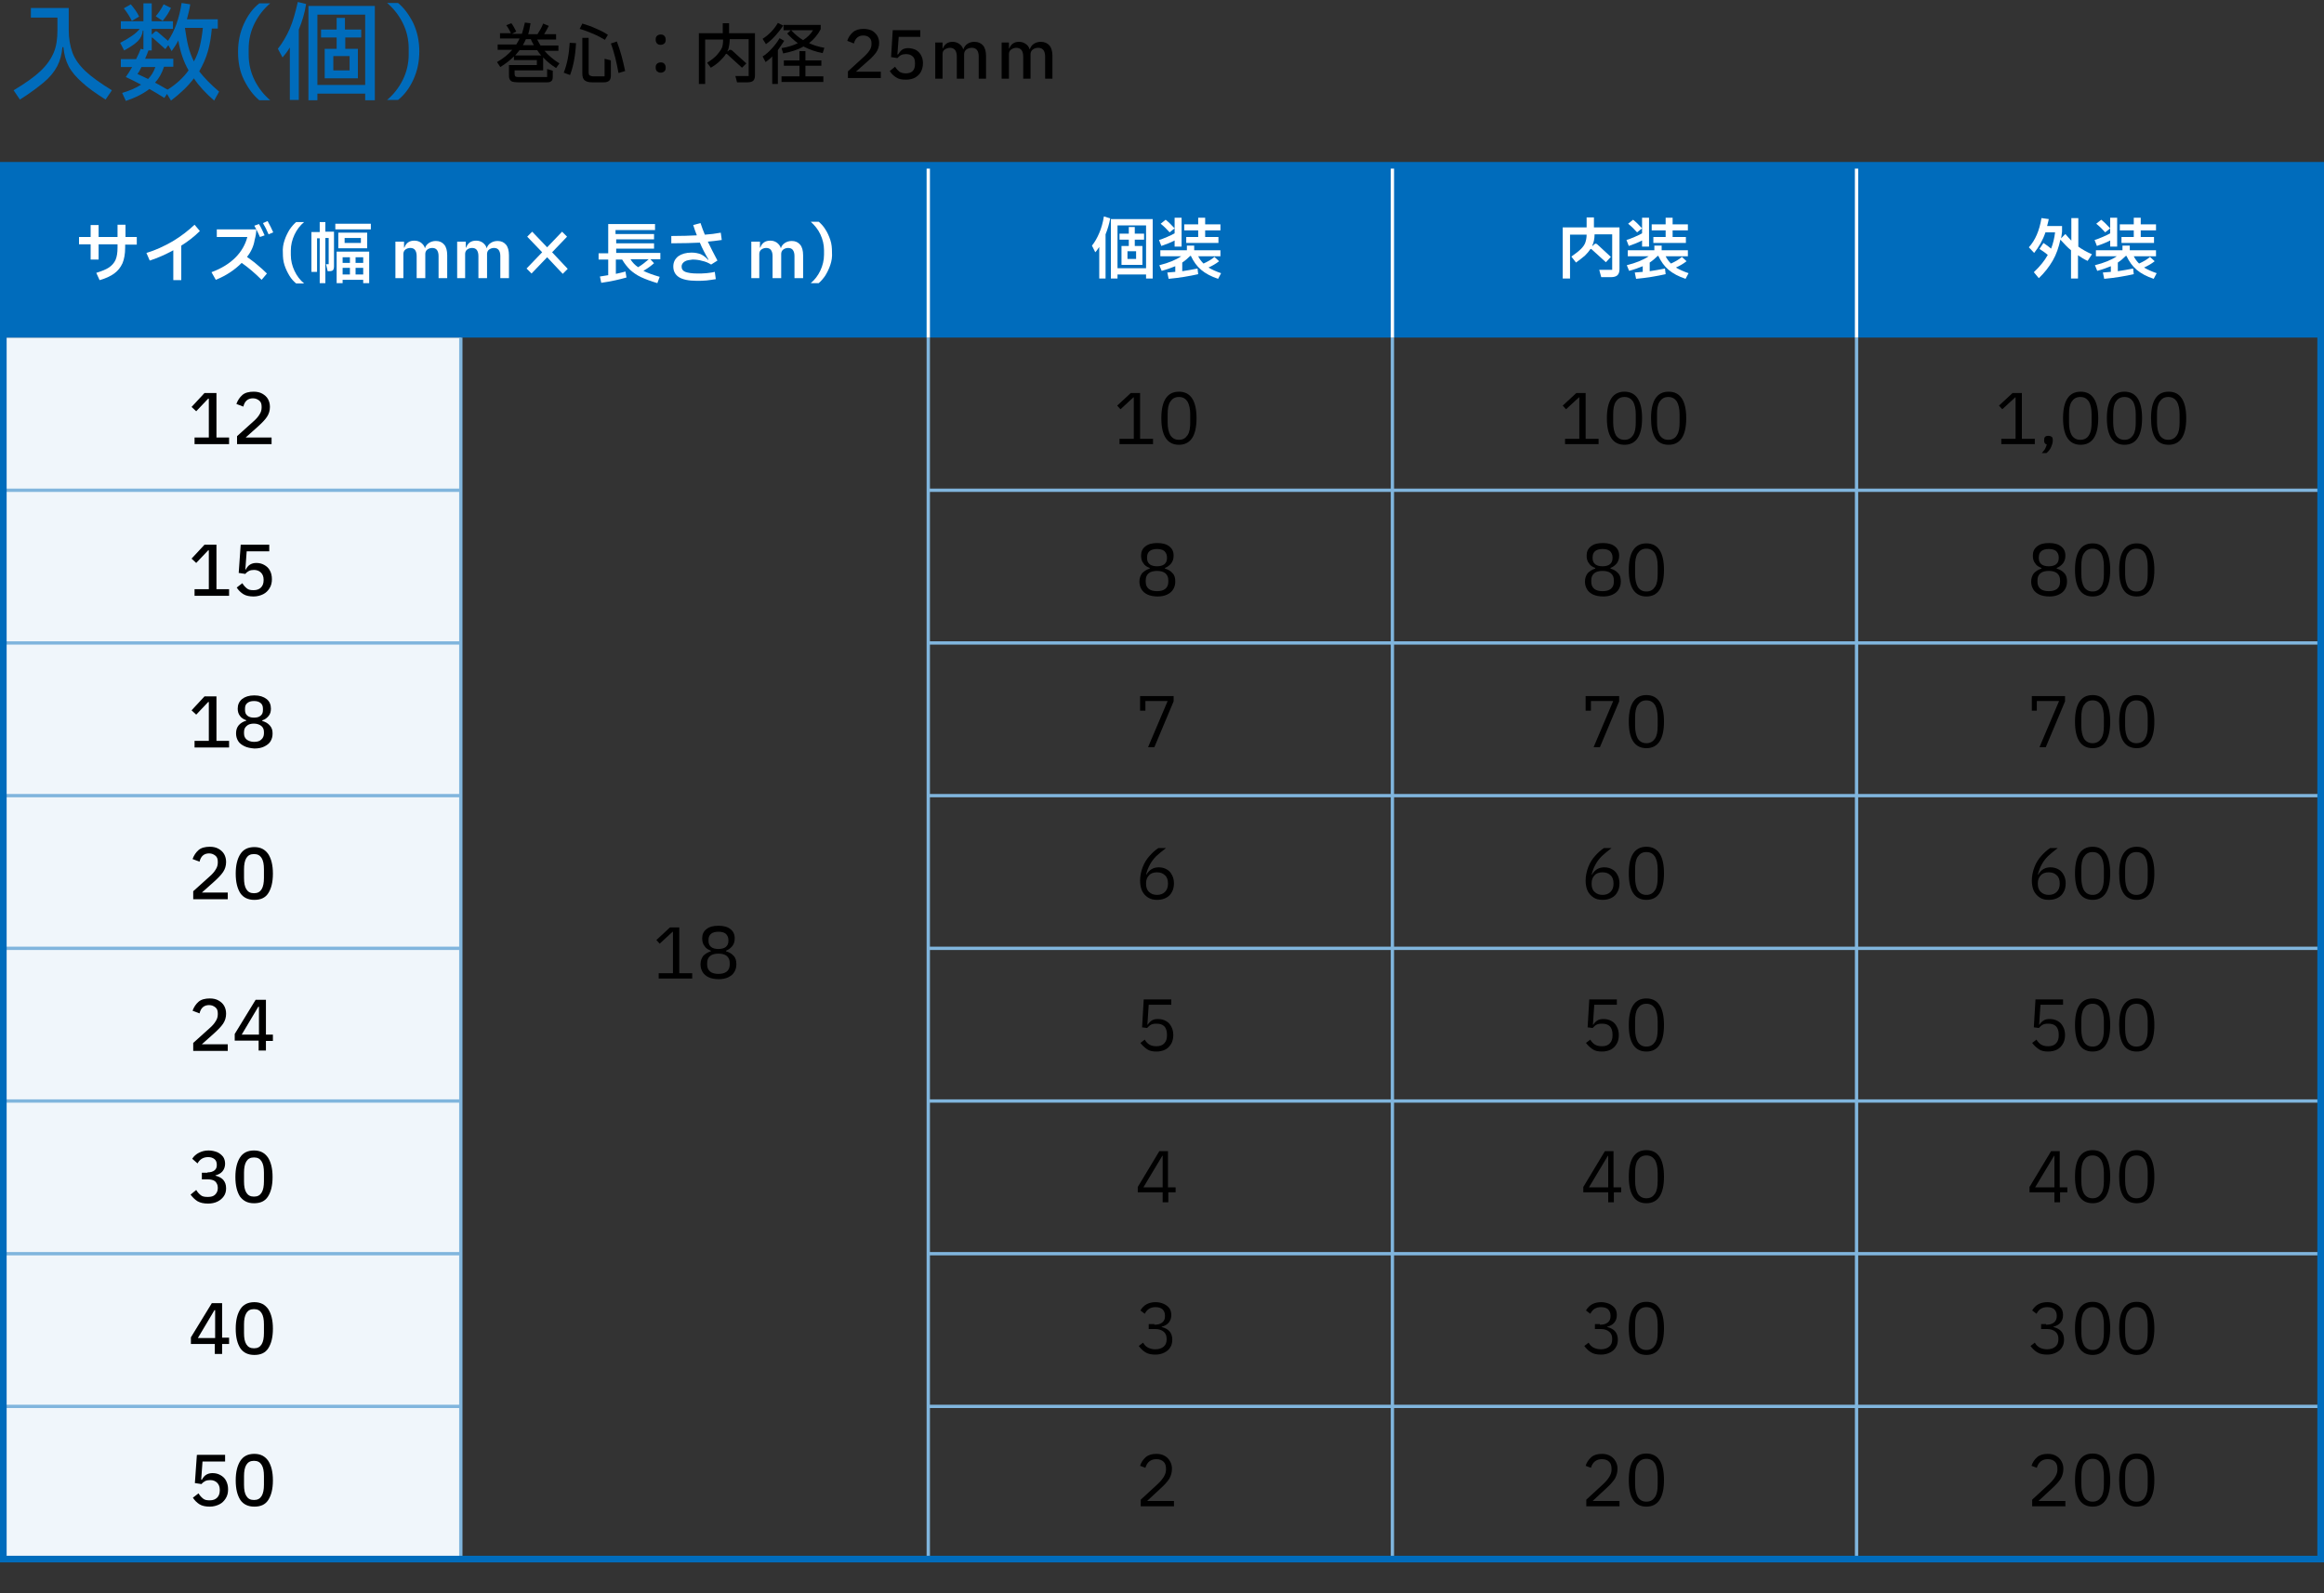 <?xml version="1.0" encoding="utf-8"?>
<!-- Generator: Adobe Illustrator 26.5.1, SVG Export Plug-In . SVG Version: 6.00 Build 0)  -->
<svg version="1.1" id="レイヤー_1" xmlns="http://www.w3.org/2000/svg" xmlns:xlink="http://www.w3.org/1999/xlink" x="0px"
	 y="0px" width="700px" height="480px" viewBox="0 0 700 480" style="enable-background:new 0 0 700 480;" xml:space="preserve">
<rect x="0" y="0" width="700" height="480" fill="#333333" stroke="none"/>
<style type="text/css">
	.st0{fill:#F0F6FB;}
	.st1{fill:#006CBC;}
	.st2{fill:none;stroke:#80B5DD;stroke-miterlimit:10;}
	.st3{fill:none;stroke:#FFFFFF;stroke-miterlimit:10;}
	.st4{fill:none;stroke:#006CBC;stroke-width:2;stroke-miterlimit:10;}
	.st5{fill:#FFFFFF;}
</style>
<rect x="1" y="101.7" class="st0" width="137.8" height="368"/>
<rect x="1" y="49.8" class="st1" width="698" height="51.9"/>
<g>
	<g>
		<path d="M69,131.8v2H58.6v-2h4.3v-11.7h-0.2l-3.6,3.8l-1.4-1.3l3.9-4.2h3.6v13.4H69z"/>
		<path d="M71.4,133.7v-2.3l5-4.5c0.8-0.7,1.4-1.4,1.8-2.1c0.4-0.6,0.6-1.3,0.6-2v-0.3c0-0.8-0.2-1.4-0.7-1.8
			c-0.5-0.4-1.1-0.7-1.9-0.7c-1.5,0-2.5,0.8-2.9,2.5l-2.1-0.8c0.4-1.1,1-2,1.8-2.7c0.8-0.7,2-1,3.4-1c1,0,1.9,0.2,2.6,0.6
			c0.7,0.4,1.3,0.9,1.7,1.6c0.4,0.7,0.6,1.5,0.6,2.4c0,1.1-0.3,2.1-0.9,3c-0.6,0.9-1.5,1.8-2.7,2.9l-3.7,3.3h7.8v2H71.4z"/>
		<path d="M69,177.5v2H58.6v-2h4.3v-11.7h-0.2l-3.6,3.8l-1.4-1.3l3.9-4.2h3.6v13.4H69z"/>
		<path d="M81.1,164v2.1h-6.8l-0.4,5.5H74c0.4-0.7,0.8-1.2,1.3-1.5c0.5-0.3,1.1-0.5,1.9-0.5c0.9,0,1.7,0.2,2.4,0.6s1.3,0.9,1.7,1.7
			c0.4,0.7,0.6,1.6,0.6,2.6c0,1-0.2,1.9-0.7,2.7s-1.1,1.4-1.9,1.8c-0.8,0.4-1.8,0.7-2.9,0.7c-1.2,0-2.3-0.2-3.1-0.7s-1.5-1.2-2-2
			l1.7-1.3c0.4,0.7,0.9,1.2,1.4,1.6s1.1,0.5,2,0.5c1,0,1.7-0.3,2.2-0.8s0.8-1.2,0.8-2.2v-0.2c0-0.9-0.3-1.6-0.8-2.1
			c-0.5-0.5-1.2-0.8-2.1-0.8c-0.6,0-1.1,0.1-1.5,0.3c-0.4,0.2-0.8,0.5-1.1,0.9l-2-0.3l0.6-8.5H81.1z"/>
		<path d="M69,223.2v2H58.6v-2h4.3v-11.7h-0.2l-3.6,3.8l-1.4-1.3l3.9-4.2h3.6v13.4H69z"/>
		<path d="M73.6,224.8c-0.8-0.4-1.5-0.9-1.9-1.6s-0.6-1.4-0.6-2.3c0-1,0.3-1.8,0.8-2.4s1.3-1.1,2.3-1.4V217
			c-0.8-0.3-1.5-0.7-1.9-1.3c-0.5-0.6-0.7-1.4-0.7-2.2c0-1.2,0.4-2.1,1.3-2.9c0.9-0.7,2.1-1.1,3.7-1.1c1.6,0,2.8,0.4,3.7,1.1
			c0.9,0.7,1.3,1.7,1.3,2.9c0,0.9-0.2,1.6-0.7,2.2c-0.5,0.6-1.1,1.1-1.9,1.3v0.2c1,0.3,1.7,0.7,2.3,1.4s0.8,1.4,0.8,2.4
			c0,0.9-0.2,1.6-0.6,2.3c-0.4,0.7-1.1,1.2-1.9,1.6c-0.8,0.4-1.8,0.6-3,0.6C75.4,225.4,74.4,225.2,73.6,224.8z M78.7,222.8
			c0.5-0.4,0.8-1.1,0.8-1.8v-0.5c0-0.8-0.3-1.4-0.8-1.8c-0.5-0.4-1.3-0.7-2.2-0.7c-0.9,0-1.7,0.2-2.2,0.7c-0.5,0.4-0.8,1-0.8,1.8
			v0.5c0,0.8,0.3,1.4,0.8,1.8c0.5,0.4,1.3,0.7,2.2,0.7C77.5,223.5,78.2,223.3,78.7,222.8z M78.5,215.6c0.5-0.4,0.7-0.9,0.7-1.7v-0.4
			c0-0.7-0.2-1.3-0.7-1.7c-0.5-0.4-1.1-0.6-2-0.6c-0.9,0-1.5,0.2-2,0.6c-0.5,0.4-0.7,0.9-0.7,1.7v0.4c0,0.7,0.2,1.3,0.7,1.7
			c0.5,0.4,1.1,0.6,2,0.6C77.4,216.2,78.1,216,78.5,215.6z"/>
		<path d="M58.2,270.8v-2.3l5-4.5c0.8-0.7,1.4-1.4,1.8-2.1c0.4-0.6,0.6-1.3,0.6-2v-0.3c0-0.8-0.2-1.4-0.7-1.8
			c-0.5-0.4-1.1-0.7-1.9-0.7c-1.5,0-2.5,0.8-2.9,2.5l-2.1-0.8c0.4-1.1,1-2,1.8-2.7c0.8-0.7,2-1,3.4-1c1,0,1.9,0.2,2.6,0.6
			c0.7,0.4,1.3,0.9,1.7,1.6c0.4,0.7,0.6,1.5,0.6,2.4c0,1.1-0.3,2.1-0.9,3c-0.6,0.9-1.5,1.8-2.7,2.9l-3.7,3.3h7.8v2H58.2z"/>
		<path d="M72.4,269.1c-0.9-1.4-1.4-3.3-1.4-5.9s0.5-4.5,1.4-5.9c0.9-1.4,2.3-2.1,4.2-2.1c1.9,0,3.2,0.7,4.2,2.1
			c0.9,1.4,1.4,3.3,1.4,5.9s-0.5,4.5-1.4,5.9c-0.9,1.4-2.3,2-4.2,2C74.7,271.1,73.3,270.4,72.4,269.1z M78.8,267.9
			c0.5-0.8,0.7-2,0.7-3.4v-2.6c0-1.5-0.2-2.6-0.7-3.4s-1.2-1.2-2.3-1.2s-1.8,0.4-2.3,1.2c-0.5,0.8-0.7,2-0.7,3.4v2.6
			c0,1.5,0.2,2.6,0.7,3.4c0.5,0.8,1.2,1.2,2.3,1.2S78.3,268.7,78.8,267.9z"/>
		<path d="M58.2,316.5v-2.3l5-4.5c0.8-0.7,1.4-1.4,1.8-2.1c0.4-0.6,0.6-1.3,0.6-2v-0.3c0-0.8-0.2-1.4-0.7-1.8
			c-0.5-0.4-1.1-0.7-1.9-0.7c-1.5,0-2.5,0.8-2.9,2.5l-2.1-0.8c0.4-1.1,1-2,1.8-2.7c0.8-0.7,2-1,3.4-1c1,0,1.9,0.2,2.6,0.6
			c0.7,0.4,1.3,0.9,1.7,1.6c0.4,0.7,0.6,1.5,0.6,2.4c0,1.1-0.3,2.1-0.9,3c-0.6,0.9-1.5,1.8-2.7,2.9l-3.7,3.3h7.8v2H58.2z"/>
		<path d="M80.1,313.5v3h-2.2v-3h-7.2v-2l6.3-10.3h3.1v10.5h2.1v1.9H80.1z M77.9,303.3h-0.1l-5,8.4h5.2V303.3z"/>
		<path d="M62.5,353.2c0.9,0,1.6-0.2,2.1-0.6c0.5-0.4,0.7-0.9,0.7-1.6v-0.1c0-0.7-0.2-1.3-0.7-1.7c-0.5-0.4-1.1-0.6-1.9-0.6
			c-1.4,0-2.5,0.6-3.2,1.9l-1.6-1.4c0.5-0.8,1.2-1.4,2-1.8s1.7-0.7,2.9-0.7c1,0,1.8,0.2,2.6,0.5c0.7,0.3,1.3,0.8,1.8,1.4
			c0.4,0.6,0.6,1.3,0.6,2.1c0,0.9-0.3,1.7-0.8,2.3s-1.3,1-2.1,1.2v0.1c0.9,0.2,1.7,0.6,2.3,1.2c0.6,0.7,0.9,1.5,0.9,2.6
			c0,0.9-0.2,1.7-0.7,2.4c-0.5,0.7-1.1,1.2-1.9,1.6c-0.8,0.4-1.8,0.6-2.8,0.6c-1.3,0-2.3-0.2-3.2-0.7c-0.8-0.5-1.5-1.2-2.1-2
			l1.7-1.4c0.4,0.7,0.9,1.2,1.4,1.6c0.5,0.4,1.2,0.5,2.1,0.5c1,0,1.7-0.2,2.2-0.7c0.5-0.5,0.8-1.1,0.8-1.9v-0.2
			c0-0.8-0.3-1.4-0.8-1.9c-0.5-0.4-1.3-0.6-2.3-0.6h-1.7v-2H62.5z"/>
		<path d="M72.3,360.5c-0.9-1.4-1.4-3.3-1.4-5.9c0-2.6,0.5-4.5,1.4-5.9s2.3-2.1,4.2-2.1c1.9,0,3.2,0.7,4.2,2.1
			c0.9,1.4,1.4,3.3,1.4,5.9c0,2.6-0.5,4.5-1.4,5.9c-0.9,1.4-2.3,2-4.2,2C74.6,362.5,73.3,361.8,72.3,360.5z M78.8,359.3
			c0.5-0.8,0.7-2,0.7-3.4v-2.6c0-1.5-0.2-2.6-0.7-3.4c-0.5-0.8-1.2-1.2-2.3-1.2s-1.8,0.4-2.3,1.2c-0.5,0.8-0.7,2-0.7,3.4v2.6
			c0,1.5,0.2,2.6,0.7,3.4c0.5,0.8,1.2,1.2,2.3,1.2S78.3,360.1,78.8,359.3z"/>
		<path d="M66.9,404.9v3h-2.2v-3h-7.2v-2l6.3-10.3h3.1V403H69v1.9H66.9z M64.7,394.7h-0.1l-5,8.4h5.2V394.7z"/>
		<path d="M72.4,406.2c-0.9-1.4-1.4-3.3-1.4-5.9c0-2.6,0.5-4.5,1.4-5.9s2.3-2.1,4.2-2.1c1.9,0,3.2,0.7,4.2,2.1
			c0.9,1.4,1.4,3.3,1.4,5.9c0,2.6-0.5,4.5-1.4,5.9c-0.9,1.4-2.3,2-4.2,2C74.7,408.2,73.3,407.5,72.4,406.2z M78.8,405
			c0.5-0.8,0.7-2,0.7-3.4v-2.6c0-1.5-0.2-2.6-0.7-3.4c-0.5-0.8-1.2-1.2-2.3-1.2s-1.8,0.4-2.3,1.2c-0.5,0.8-0.7,2-0.7,3.4v2.6
			c0,1.5,0.2,2.6,0.7,3.4c0.5,0.8,1.2,1.2,2.3,1.2S78.3,405.8,78.8,405z"/>
		<path d="M67.8,438.2v2.1H61l-0.4,5.5h0.2c0.4-0.7,0.8-1.2,1.3-1.5c0.5-0.3,1.1-0.5,1.9-0.5c0.9,0,1.7,0.2,2.4,0.6
			c0.7,0.4,1.3,0.9,1.7,1.7s0.6,1.6,0.6,2.6c0,1-0.2,1.9-0.7,2.7s-1.1,1.4-1.9,1.8c-0.8,0.4-1.8,0.7-2.9,0.7c-1.2,0-2.3-0.2-3.1-0.7
			c-0.8-0.5-1.5-1.2-2-2l1.7-1.3c0.4,0.7,0.9,1.2,1.4,1.6c0.5,0.4,1.1,0.5,2,0.5c1,0,1.7-0.3,2.2-0.8c0.5-0.5,0.8-1.2,0.8-2.2v-0.2
			c0-0.9-0.3-1.6-0.8-2.1s-1.2-0.8-2.1-0.8c-0.6,0-1.1,0.1-1.5,0.3s-0.8,0.5-1.1,0.9l-2-0.3l0.6-8.5H67.8z"/>
		<path d="M72.4,451.9c-0.9-1.4-1.4-3.3-1.4-5.9s0.5-4.5,1.4-5.9s2.3-2.1,4.2-2.1c1.9,0,3.2,0.7,4.2,2.1c0.9,1.4,1.4,3.3,1.4,5.9
			s-0.5,4.5-1.4,5.9c-0.9,1.4-2.3,2-4.2,2C74.7,453.9,73.3,453.2,72.4,451.9z M78.8,450.7c0.5-0.8,0.7-2,0.7-3.4v-2.6
			c0-1.5-0.2-2.6-0.7-3.4s-1.2-1.2-2.3-1.2s-1.8,0.4-2.3,1.2c-0.5,0.8-0.7,2-0.7,3.4v2.6c0,1.5,0.2,2.6,0.7,3.4
			c0.5,0.8,1.2,1.2,2.3,1.2S78.3,451.5,78.8,450.7z"/>
	</g>
</g>
<g>
	<g>
		<path d="M347.3,132.2v1.6h-10.1v-1.6h4.3v-12.5h-0.1l-3.9,3.6l-1-1.1l4.1-3.8h2.8v13.8H347.3z"/>
		<path d="M349.8,126c0-5.3,1.8-8,5.3-8c3.5,0,5.3,2.7,5.3,8c0,5.3-1.8,8-5.3,8C351.6,134,349.8,131.3,349.8,126z M357.7,131.1
			c0.6-0.9,0.8-2.2,0.8-3.8v-2.5c0-1.6-0.3-2.9-0.8-3.8c-0.6-0.9-1.4-1.4-2.6-1.4s-2,0.5-2.6,1.4c-0.6,0.9-0.8,2.2-0.8,3.8v2.5
			c0,1.6,0.3,2.9,0.8,3.8c0.6,0.9,1.4,1.4,2.6,1.4S357.1,132,357.7,131.1z"/>
		<path d="M345.6,179.1c-0.8-0.4-1.4-0.9-1.8-1.6c-0.4-0.7-0.6-1.4-0.6-2.3c0-1,0.3-1.8,0.8-2.5c0.6-0.6,1.3-1.1,2.3-1.4v-0.2
			c-0.8-0.3-1.5-0.7-1.9-1.4c-0.5-0.6-0.7-1.4-0.7-2.3c0-1.2,0.4-2.1,1.3-2.8c0.9-0.7,2-1,3.6-1c1.5,0,2.7,0.3,3.6,1
			c0.9,0.7,1.3,1.6,1.3,2.8c0,0.9-0.2,1.6-0.7,2.3c-0.5,0.6-1.1,1.1-1.9,1.4v0.2c1,0.3,1.7,0.7,2.3,1.4c0.6,0.6,0.8,1.5,0.8,2.5
			c0,0.9-0.2,1.6-0.6,2.3c-0.4,0.7-1,1.2-1.8,1.6c-0.8,0.4-1.8,0.6-2.9,0.6S346.4,179.5,345.6,179.1z M351,177.4
			c0.6-0.5,0.9-1.2,0.9-2.1v-0.5c0-0.9-0.3-1.6-0.9-2.1c-0.6-0.5-1.5-0.7-2.5-0.7s-1.9,0.2-2.5,0.7c-0.6,0.5-0.9,1.2-0.9,2.1v0.5
			c0,0.9,0.3,1.6,0.9,2.1c0.6,0.5,1.5,0.7,2.5,0.7S350.4,177.9,351,177.4z M350.7,170c0.5-0.4,0.8-1,0.8-1.8v-0.3
			c0-0.8-0.3-1.4-0.8-1.9c-0.5-0.4-1.3-0.6-2.2-0.6s-1.7,0.2-2.2,0.6c-0.5,0.4-0.8,1-0.8,1.9v0.3c0,0.8,0.3,1.4,0.8,1.8
			c0.5,0.4,1.3,0.6,2.2,0.6S350.2,170.4,350.7,170z"/>
		<path d="M353.5,211.3l-5.8,13.8h-1.9l5.9-13.9H345v2.9h-1.6v-4.4h10.1V211.3z"/>
		<path d="M345.8,270.4c-0.8-0.5-1.4-1.2-1.8-2c-0.4-0.9-0.6-1.9-0.6-3.1c0-1.4,0.3-2.8,0.8-4.1s1.2-2.4,2.1-3.4s1.7-1.7,2.6-2.3
			h2.3c-1.2,0.9-2.1,1.7-2.9,2.4c-0.8,0.8-1.4,1.6-1.9,2.5c-0.5,0.9-0.9,1.9-1.2,3.1l0.1,0c0.9-1.5,2.1-2.2,3.7-2.2
			c0.9,0,1.7,0.2,2.4,0.6c0.7,0.4,1.2,0.9,1.6,1.7c0.4,0.7,0.6,1.6,0.6,2.5c0,1-0.2,1.9-0.6,2.6c-0.4,0.8-1,1.4-1.8,1.8
			c-0.8,0.4-1.6,0.6-2.7,0.6C347.5,271.1,346.6,270.9,345.8,270.4z M350.9,268.7c0.6-0.6,0.9-1.4,0.9-2.4v-0.2c0-1-0.3-1.9-0.9-2.4
			c-0.6-0.6-1.4-0.9-2.4-0.9c-1,0-1.9,0.3-2.4,0.9c-0.6,0.6-0.9,1.4-0.9,2.4v0.2c0,1,0.3,1.9,0.9,2.4c0.6,0.6,1.4,0.9,2.4,0.9
			S350.3,269.3,350.9,268.7z"/>
		<path d="M352.8,301.1v1.6h-6.8l-0.4,6h0.1c0.4-0.6,0.8-1,1.3-1.3c0.5-0.3,1.1-0.4,1.8-0.4c0.9,0,1.7,0.2,2.4,0.6
			c0.7,0.4,1.2,0.9,1.6,1.7c0.4,0.7,0.6,1.6,0.6,2.5c0,1-0.2,1.9-0.6,2.6s-1,1.4-1.8,1.8c-0.8,0.4-1.7,0.6-2.7,0.6
			c-1.1,0-2.1-0.2-2.8-0.7s-1.4-1.1-2-1.9l1.3-1c0.4,0.7,0.9,1.2,1.4,1.5s1.2,0.5,2.1,0.5c1.1,0,1.9-0.3,2.4-0.9
			c0.6-0.6,0.8-1.4,0.8-2.4v-0.3c0-1-0.3-1.9-0.8-2.4c-0.6-0.6-1.4-0.8-2.4-0.8c-0.7,0-1.2,0.1-1.6,0.3s-0.8,0.6-1.2,1l-1.5-0.2
			l0.5-8.4H352.8z"/>
		<path d="M351.9,359.2v3h-1.7v-3h-7.5v-1.6l6.5-10.8h2.6v10.9h2.3v1.5H351.9z M350.2,348.2h-0.1l-5.7,9.5h5.8V348.2z"/>
		<path d="M347.7,399.1c1,0,1.8-0.2,2.4-0.7c0.6-0.5,0.8-1.1,0.8-1.9v-0.2c0-0.8-0.3-1.4-0.8-1.9c-0.5-0.4-1.2-0.6-2.1-0.6
			c-0.8,0-1.4,0.2-1.9,0.5c-0.5,0.3-0.9,0.8-1.3,1.5l-1.3-1c1-1.7,2.5-2.5,4.6-2.5c0.9,0,1.7,0.2,2.4,0.5c0.7,0.3,1.3,0.8,1.7,1.3
			s0.6,1.3,0.6,2.1c0,1-0.3,1.7-0.8,2.3c-0.5,0.6-1.3,1-2.1,1.2v0.1c0.9,0.2,1.7,0.6,2.3,1.2c0.6,0.7,0.9,1.5,0.9,2.6
			c0,0.9-0.2,1.7-0.6,2.3c-0.4,0.7-1,1.2-1.8,1.6c-0.8,0.4-1.7,0.6-2.7,0.6c-1.2,0-2.2-0.2-3-0.7c-0.8-0.5-1.4-1.1-2-1.9l1.3-1
			c0.4,0.7,0.9,1.2,1.5,1.5c0.6,0.3,1.3,0.5,2.2,0.5c1.1,0,1.9-0.3,2.5-0.8c0.6-0.5,0.9-1.2,0.9-2.2v-0.2c0-0.9-0.3-1.6-0.9-2.1
			c-0.6-0.5-1.4-0.8-2.5-0.8H346v-1.5H347.7z"/>
		<path d="M343.6,453.6v-1.8l5.1-4.7c1.7-1.6,2.5-3,2.5-4.3v-0.3c0-0.9-0.2-1.6-0.7-2.1c-0.5-0.5-1.2-0.8-2.2-0.8
			c-1.7,0-2.8,0.9-3.3,2.6l-1.6-0.6c0.3-1,0.9-1.9,1.7-2.6c0.8-0.7,1.9-1,3.2-1c1,0,1.8,0.2,2.5,0.6c0.7,0.4,1.2,0.9,1.6,1.6
			c0.4,0.7,0.6,1.4,0.6,2.3c0,1.1-0.3,2.1-0.8,3c-0.6,0.9-1.4,1.8-2.5,2.8l-4.2,3.9h8.1v1.6H343.6z"/>
	</g>
</g>
<g>
	<g>
		<path d="M481.5,132.2v1.6h-10.1v-1.6h4.3v-12.5h-0.1l-3.9,3.6l-1-1.1l4.1-3.8h2.8v13.8H481.5z"/>
		<path d="M484,126c0-5.3,1.8-8,5.3-8c3.5,0,5.3,2.7,5.3,8c0,5.3-1.8,8-5.3,8C485.8,134,484,131.3,484,126z M491.9,131.1
			c0.6-0.9,0.8-2.2,0.8-3.8v-2.5c0-1.6-0.3-2.9-0.8-3.8c-0.6-0.9-1.4-1.4-2.6-1.4s-2,0.5-2.6,1.4c-0.6,0.9-0.8,2.2-0.8,3.8v2.5
			c0,1.6,0.3,2.9,0.8,3.8c0.6,0.9,1.4,1.4,2.6,1.4S491.3,132,491.9,131.1z"/>
		<path d="M497.3,126c0-5.3,1.8-8,5.3-8c3.5,0,5.3,2.7,5.3,8c0,5.3-1.8,8-5.3,8C499,134,497.3,131.3,497.3,126z M505.1,131.1
			c0.6-0.9,0.8-2.2,0.8-3.8v-2.5c0-1.6-0.3-2.9-0.8-3.8c-0.6-0.9-1.4-1.4-2.6-1.4s-2,0.5-2.6,1.4c-0.6,0.9-0.8,2.2-0.8,3.8v2.5
			c0,1.6,0.3,2.9,0.8,3.8c0.6,0.9,1.4,1.4,2.6,1.4S504.6,132,505.1,131.1z"/>
		<path d="M479.8,179.1c-0.8-0.4-1.4-0.9-1.8-1.6c-0.4-0.7-0.6-1.4-0.6-2.3c0-1,0.3-1.8,0.8-2.5c0.6-0.6,1.3-1.1,2.3-1.4v-0.2
			c-0.8-0.3-1.5-0.7-1.9-1.4c-0.5-0.6-0.7-1.4-0.7-2.3c0-1.2,0.4-2.1,1.3-2.8c0.9-0.7,2-1,3.6-1c1.5,0,2.7,0.3,3.6,1
			c0.9,0.7,1.3,1.6,1.3,2.8c0,0.9-0.2,1.6-0.7,2.3c-0.5,0.6-1.1,1.1-1.9,1.4v0.2c1,0.3,1.7,0.7,2.3,1.4c0.6,0.6,0.8,1.5,0.8,2.5
			c0,0.9-0.2,1.6-0.6,2.3c-0.4,0.7-1,1.2-1.8,1.6s-1.8,0.6-2.9,0.6S480.6,179.5,479.8,179.1z M485.2,177.4c0.6-0.5,0.9-1.2,0.9-2.1
			v-0.5c0-0.9-0.3-1.6-0.9-2.1s-1.5-0.7-2.5-0.7s-1.9,0.2-2.5,0.7c-0.6,0.5-0.9,1.2-0.9,2.1v0.5c0,0.9,0.3,1.6,0.9,2.1
			c0.6,0.5,1.5,0.7,2.5,0.7S484.6,177.9,485.2,177.4z M484.9,170c0.5-0.4,0.8-1,0.8-1.8v-0.3c0-0.8-0.3-1.4-0.8-1.9
			c-0.5-0.4-1.3-0.6-2.2-0.6s-1.7,0.2-2.2,0.6c-0.5,0.4-0.8,1-0.8,1.9v0.3c0,0.8,0.3,1.4,0.8,1.8c0.5,0.4,1.3,0.6,2.2,0.6
			S484.4,170.4,484.9,170z"/>
		<path d="M490.6,171.7c0-5.3,1.8-8,5.3-8c3.5,0,5.3,2.7,5.3,8c0,5.3-1.8,8-5.3,8C492.4,179.7,490.6,177,490.6,171.7z M498.5,176.8
			c0.6-0.9,0.8-2.2,0.8-3.8v-2.5c0-1.6-0.3-2.9-0.8-3.8c-0.6-0.9-1.4-1.4-2.6-1.4s-2,0.5-2.6,1.4c-0.6,0.9-0.8,2.2-0.8,3.8v2.5
			c0,1.6,0.3,2.9,0.8,3.8c0.6,0.9,1.4,1.4,2.6,1.4S497.9,177.7,498.5,176.8z"/>
		<path d="M487.7,211.3l-5.8,13.8H480l5.9-13.9h-6.7v2.9h-1.6v-4.4h10.1V211.3z"/>
		<path d="M490.6,217.4c0-5.3,1.8-8,5.3-8c3.5,0,5.3,2.7,5.3,8c0,5.3-1.8,8-5.3,8C492.4,225.4,490.6,222.7,490.6,217.4z
			 M498.5,222.5c0.6-0.9,0.8-2.2,0.8-3.8v-2.5c0-1.6-0.3-2.9-0.8-3.8c-0.6-0.9-1.4-1.4-2.6-1.4s-2,0.5-2.6,1.4
			c-0.6,0.9-0.8,2.2-0.8,3.8v2.5c0,1.6,0.3,2.9,0.8,3.8c0.6,0.9,1.4,1.4,2.6,1.4S497.9,223.4,498.5,222.5z"/>
		<path d="M480,270.4c-0.8-0.5-1.4-1.2-1.8-2c-0.4-0.9-0.6-1.9-0.6-3.1c0-1.4,0.3-2.8,0.8-4.1s1.2-2.4,2.1-3.4s1.7-1.7,2.6-2.3h2.3
			c-1.2,0.9-2.1,1.7-2.9,2.4c-0.8,0.8-1.4,1.6-1.9,2.5c-0.5,0.9-0.9,1.9-1.2,3.1l0.1,0c0.9-1.5,2.1-2.2,3.7-2.2
			c0.9,0,1.7,0.2,2.4,0.6c0.7,0.4,1.2,0.9,1.6,1.7c0.4,0.7,0.6,1.6,0.6,2.5c0,1-0.2,1.9-0.6,2.6c-0.4,0.8-1,1.4-1.8,1.8
			c-0.8,0.4-1.6,0.6-2.7,0.6C481.7,271.1,480.7,270.9,480,270.4z M485.1,268.7c0.6-0.6,0.9-1.4,0.9-2.4v-0.2c0-1-0.3-1.9-0.9-2.4
			c-0.6-0.6-1.4-0.9-2.4-0.9c-1,0-1.9,0.3-2.4,0.9c-0.6,0.6-0.9,1.4-0.9,2.4v0.2c0,1,0.3,1.9,0.9,2.4c0.6,0.6,1.4,0.9,2.4,0.9
			S484.5,269.3,485.1,268.7z"/>
		<path d="M490.6,263.1c0-5.3,1.8-8,5.3-8c3.5,0,5.3,2.7,5.3,8c0,5.3-1.8,8-5.3,8C492.4,271.1,490.6,268.4,490.6,263.1z
			 M498.5,268.2c0.6-0.9,0.8-2.2,0.8-3.8v-2.5c0-1.6-0.3-2.9-0.8-3.8c-0.6-0.9-1.4-1.4-2.6-1.4s-2,0.5-2.6,1.4
			c-0.6,0.9-0.8,2.2-0.8,3.8v2.5c0,1.6,0.3,2.9,0.8,3.8c0.6,0.9,1.4,1.4,2.6,1.4S497.9,269.1,498.5,268.2z"/>
		<path d="M487,301.1v1.6h-6.8l-0.4,6h0.1c0.4-0.6,0.8-1,1.3-1.3c0.5-0.3,1.1-0.4,1.8-0.4c0.9,0,1.7,0.2,2.4,0.6
			c0.7,0.4,1.2,0.9,1.6,1.7c0.4,0.7,0.6,1.6,0.6,2.5c0,1-0.2,1.9-0.6,2.6s-1,1.4-1.8,1.8c-0.8,0.4-1.7,0.6-2.7,0.6
			c-1.1,0-2.1-0.2-2.8-0.7s-1.4-1.1-2-1.9l1.3-1c0.4,0.7,0.9,1.2,1.4,1.5s1.2,0.5,2.1,0.5c1.1,0,1.9-0.3,2.4-0.9
			c0.6-0.6,0.8-1.4,0.8-2.4v-0.3c0-1-0.3-1.9-0.8-2.4c-0.6-0.6-1.4-0.8-2.4-0.8c-0.7,0-1.2,0.1-1.6,0.3s-0.8,0.6-1.2,1l-1.5-0.2
			l0.5-8.4H487z"/>
		<path d="M490.6,308.8c0-5.3,1.8-8,5.3-8c3.5,0,5.3,2.7,5.3,8c0,5.3-1.8,8-5.3,8C492.4,316.8,490.6,314.1,490.6,308.8z
			 M498.5,313.9c0.6-0.9,0.8-2.2,0.8-3.8v-2.5c0-1.6-0.3-2.9-0.8-3.8c-0.6-0.9-1.4-1.4-2.6-1.4s-2,0.5-2.6,1.4
			c-0.6,0.9-0.8,2.2-0.8,3.8v2.5c0,1.6,0.3,2.9,0.8,3.8c0.6,0.9,1.4,1.4,2.6,1.4S497.9,314.8,498.5,313.9z"/>
		<path d="M486.1,359.2v3h-1.7v-3h-7.5v-1.6l6.5-10.8h2.6v10.9h2.3v1.5H486.1z M484.4,348.2h-0.1l-5.7,9.5h5.8V348.2z"/>
		<path d="M490.6,354.5c0-5.3,1.8-8,5.3-8c3.5,0,5.3,2.7,5.3,8c0,5.3-1.8,8-5.3,8C492.4,362.5,490.6,359.8,490.6,354.5z
			 M498.5,359.6c0.6-0.9,0.8-2.2,0.8-3.8v-2.5c0-1.6-0.3-2.9-0.8-3.8c-0.6-0.9-1.4-1.4-2.6-1.4s-2,0.5-2.6,1.4
			c-0.6,0.9-0.8,2.2-0.8,3.8v2.5c0,1.6,0.3,2.9,0.8,3.8c0.6,0.9,1.4,1.4,2.6,1.4S497.9,360.5,498.5,359.6z"/>
		<path d="M481.9,399.1c1,0,1.8-0.2,2.4-0.7c0.6-0.5,0.8-1.1,0.8-1.9v-0.2c0-0.8-0.3-1.4-0.8-1.9c-0.5-0.4-1.2-0.6-2.1-0.6
			c-0.8,0-1.4,0.2-1.9,0.5c-0.5,0.3-0.9,0.8-1.3,1.5l-1.3-1c1-1.7,2.5-2.5,4.6-2.5c0.9,0,1.7,0.2,2.4,0.5s1.3,0.8,1.7,1.3
			s0.6,1.3,0.6,2.1c0,1-0.3,1.7-0.8,2.3c-0.5,0.6-1.3,1-2.1,1.2v0.1c0.9,0.2,1.7,0.6,2.3,1.2c0.6,0.7,0.9,1.5,0.9,2.6
			c0,0.9-0.2,1.7-0.6,2.3c-0.4,0.7-1,1.2-1.8,1.6s-1.7,0.6-2.7,0.6c-1.2,0-2.2-0.2-3-0.7c-0.8-0.5-1.4-1.1-2-1.9l1.3-1
			c0.4,0.7,0.9,1.2,1.5,1.5c0.6,0.3,1.3,0.5,2.2,0.5c1.1,0,1.9-0.3,2.5-0.8c0.6-0.5,0.9-1.2,0.9-2.2v-0.2c0-0.9-0.3-1.6-0.9-2.1
			c-0.6-0.5-1.4-0.8-2.5-0.8h-1.8v-1.5H481.9z"/>
		<path d="M490.6,400.2c0-5.3,1.8-8,5.3-8c3.5,0,5.3,2.7,5.3,8c0,5.3-1.8,8-5.3,8C492.4,408.2,490.6,405.5,490.6,400.2z
			 M498.5,405.3c0.6-0.9,0.8-2.2,0.8-3.8V399c0-1.6-0.3-2.9-0.8-3.8c-0.6-0.9-1.4-1.4-2.6-1.4s-2,0.5-2.6,1.4
			c-0.6,0.9-0.8,2.2-0.8,3.8v2.5c0,1.6,0.3,2.9,0.8,3.8c0.6,0.9,1.4,1.4,2.6,1.4S497.9,406.2,498.5,405.3z"/>
		<path d="M477.8,453.6v-1.8l5.1-4.7c1.7-1.6,2.5-3,2.5-4.3v-0.3c0-0.9-0.2-1.6-0.7-2.1c-0.5-0.5-1.2-0.8-2.2-0.8
			c-1.7,0-2.8,0.9-3.3,2.6l-1.6-0.6c0.3-1,0.9-1.9,1.7-2.6c0.8-0.7,1.9-1,3.2-1c1,0,1.8,0.2,2.5,0.6s1.2,0.9,1.6,1.6
			c0.4,0.7,0.6,1.4,0.6,2.3c0,1.1-0.3,2.1-0.8,3c-0.6,0.9-1.4,1.8-2.5,2.8l-4.2,3.9h8.1v1.6H477.8z"/>
		<path d="M490.6,445.9c0-5.3,1.8-8,5.3-8c3.5,0,5.3,2.7,5.3,8c0,5.3-1.8,8-5.3,8C492.4,453.9,490.6,451.2,490.6,445.9z M498.5,451
			c0.6-0.9,0.8-2.2,0.8-3.8v-2.5c0-1.6-0.3-2.9-0.8-3.8c-0.6-0.9-1.4-1.4-2.6-1.4s-2,0.5-2.6,1.4c-0.6,0.9-0.8,2.2-0.8,3.8v2.5
			c0,1.6,0.3,2.9,0.8,3.8c0.6,0.9,1.4,1.4,2.6,1.4S497.9,451.9,498.5,451z"/>
	</g>
</g>
<g>
	<g>
		<path d="M612.9,132.2v1.6h-10.1v-1.6h4.3v-12.5H607l-3.9,3.6l-1-1.1l4.1-3.8h2.8v13.8H612.9z"/>
		<path d="M615,136.5c0.4-0.5,0.8-0.9,1-1.3c0.2-0.4,0.4-0.8,0.5-1.3c-0.5-0.1-0.8-0.5-0.8-1.1v-0.3c0-0.4,0.1-0.7,0.3-0.9
			c0.2-0.2,0.5-0.3,1-0.3c0.4,0,0.7,0.1,1,0.3c0.2,0.2,0.3,0.5,0.3,0.9v0.3c0,0.6-0.2,1.2-0.5,1.9c-0.3,0.7-0.8,1.3-1.4,1.8H615z"/>
		<path d="M621.4,126c0-5.3,1.8-8,5.3-8c3.5,0,5.3,2.7,5.3,8c0,5.3-1.8,8-5.3,8C623.2,134,621.4,131.3,621.4,126z M629.2,131.1
			c0.6-0.9,0.8-2.2,0.8-3.8v-2.5c0-1.6-0.3-2.9-0.8-3.8c-0.6-0.9-1.4-1.4-2.6-1.4s-2,0.5-2.6,1.4c-0.6,0.9-0.8,2.2-0.8,3.8v2.5
			c0,1.6,0.3,2.9,0.8,3.8c0.6,0.9,1.4,1.4,2.6,1.4S628.7,132,629.2,131.1z"/>
		<path d="M634.6,126c0-5.3,1.8-8,5.3-8c3.5,0,5.3,2.7,5.3,8c0,5.3-1.8,8-5.3,8C636.4,134,634.6,131.3,634.6,126z M642.5,131.1
			c0.6-0.9,0.8-2.2,0.8-3.8v-2.5c0-1.6-0.3-2.9-0.8-3.8c-0.6-0.9-1.4-1.4-2.6-1.4s-2,0.5-2.6,1.4c-0.6,0.9-0.8,2.2-0.8,3.8v2.5
			c0,1.6,0.3,2.9,0.8,3.8c0.6,0.9,1.4,1.4,2.6,1.4S641.9,132,642.5,131.1z"/>
		<path d="M647.9,126c0-5.3,1.8-8,5.3-8c3.5,0,5.3,2.7,5.3,8c0,5.3-1.8,8-5.3,8C649.6,134,647.9,131.3,647.9,126z M655.7,131.1
			c0.6-0.9,0.8-2.2,0.8-3.8v-2.5c0-1.6-0.3-2.9-0.8-3.8c-0.6-0.9-1.4-1.4-2.6-1.4s-2,0.5-2.6,1.4c-0.6,0.9-0.8,2.2-0.8,3.8v2.5
			c0,1.6,0.3,2.9,0.8,3.8c0.6,0.9,1.4,1.4,2.6,1.4S655.1,132,655.7,131.1z"/>
		<path d="M614.2,179.1c-0.8-0.4-1.4-0.9-1.8-1.6c-0.4-0.7-0.6-1.4-0.6-2.3c0-1,0.3-1.8,0.8-2.5c0.6-0.6,1.3-1.1,2.3-1.4v-0.2
			c-0.8-0.3-1.5-0.7-1.9-1.4c-0.5-0.6-0.7-1.4-0.7-2.3c0-1.2,0.4-2.1,1.3-2.8c0.9-0.7,2-1,3.6-1c1.5,0,2.7,0.3,3.6,1
			c0.9,0.7,1.3,1.6,1.3,2.8c0,0.9-0.2,1.6-0.7,2.3c-0.5,0.6-1.1,1.1-1.9,1.4v0.2c1,0.3,1.7,0.7,2.3,1.4c0.6,0.6,0.8,1.5,0.8,2.5
			c0,0.9-0.2,1.6-0.6,2.3c-0.4,0.7-1,1.2-1.8,1.6s-1.8,0.6-2.9,0.6S615,179.5,614.2,179.1z M619.6,177.4c0.6-0.5,0.9-1.2,0.9-2.1
			v-0.5c0-0.9-0.3-1.6-0.9-2.1s-1.5-0.7-2.5-0.7s-1.9,0.2-2.5,0.7c-0.6,0.5-0.9,1.2-0.9,2.1v0.5c0,0.9,0.3,1.6,0.9,2.1
			c0.6,0.5,1.5,0.7,2.5,0.7S619,177.9,619.6,177.4z M619.3,170c0.5-0.4,0.8-1,0.8-1.8v-0.3c0-0.8-0.3-1.4-0.8-1.9
			c-0.5-0.4-1.3-0.6-2.2-0.6s-1.7,0.2-2.2,0.6c-0.5,0.4-0.8,1-0.8,1.9v0.3c0,0.8,0.3,1.4,0.8,1.8c0.5,0.4,1.3,0.6,2.2,0.6
			S618.8,170.4,619.3,170z"/>
		<path d="M625,171.7c0-5.3,1.8-8,5.3-8c3.5,0,5.3,2.7,5.3,8c0,5.3-1.8,8-5.3,8C626.8,179.7,625,177,625,171.7z M632.9,176.8
			c0.6-0.9,0.8-2.2,0.8-3.8v-2.5c0-1.6-0.3-2.9-0.8-3.8c-0.6-0.9-1.4-1.4-2.6-1.4s-2,0.5-2.6,1.4c-0.6,0.9-0.8,2.2-0.8,3.8v2.5
			c0,1.6,0.3,2.9,0.8,3.8c0.6,0.9,1.4,1.4,2.6,1.4S632.3,177.7,632.9,176.8z"/>
		<path d="M638.3,171.7c0-5.3,1.8-8,5.3-8c3.5,0,5.3,2.7,5.3,8c0,5.3-1.8,8-5.3,8C640,179.7,638.3,177,638.3,171.7z M646.1,176.8
			c0.6-0.9,0.8-2.2,0.8-3.8v-2.5c0-1.6-0.3-2.9-0.8-3.8c-0.6-0.9-1.4-1.4-2.6-1.4s-2,0.5-2.6,1.4c-0.6,0.9-0.8,2.2-0.8,3.8v2.5
			c0,1.6,0.3,2.9,0.8,3.8c0.6,0.9,1.4,1.4,2.6,1.4S645.6,177.7,646.1,176.8z"/>
		<path d="M622,211.3l-5.8,13.8h-1.9l5.9-13.9h-6.7v2.9H612v-4.4H622V211.3z"/>
		<path d="M625,217.4c0-5.3,1.8-8,5.3-8c3.5,0,5.3,2.7,5.3,8c0,5.3-1.8,8-5.3,8C626.8,225.4,625,222.7,625,217.4z M632.9,222.5
			c0.6-0.9,0.8-2.2,0.8-3.8v-2.5c0-1.6-0.3-2.9-0.8-3.8c-0.6-0.9-1.4-1.4-2.6-1.4s-2,0.5-2.6,1.4c-0.6,0.9-0.8,2.2-0.8,3.8v2.5
			c0,1.6,0.3,2.9,0.8,3.8c0.6,0.9,1.4,1.4,2.6,1.4S632.3,223.4,632.9,222.5z"/>
		<path d="M638.3,217.4c0-5.3,1.8-8,5.3-8c3.5,0,5.3,2.7,5.3,8c0,5.3-1.8,8-5.3,8C640,225.4,638.3,222.7,638.3,217.4z M646.1,222.5
			c0.6-0.9,0.8-2.2,0.8-3.8v-2.5c0-1.6-0.3-2.9-0.8-3.8c-0.6-0.9-1.4-1.4-2.6-1.4s-2,0.5-2.6,1.4c-0.6,0.9-0.8,2.2-0.8,3.8v2.5
			c0,1.6,0.3,2.9,0.8,3.8c0.6,0.9,1.4,1.4,2.6,1.4S645.6,223.4,646.1,222.5z"/>
		<path d="M614.4,270.4c-0.8-0.5-1.4-1.2-1.8-2c-0.4-0.9-0.6-1.9-0.6-3.1c0-1.4,0.3-2.8,0.8-4.1s1.2-2.4,2.1-3.4s1.7-1.7,2.6-2.3
			h2.3c-1.2,0.9-2.1,1.7-2.9,2.4c-0.8,0.8-1.4,1.6-1.9,2.5c-0.5,0.9-0.9,1.9-1.2,3.1l0.1,0c0.9-1.5,2.1-2.2,3.7-2.2
			c0.9,0,1.7,0.2,2.4,0.6c0.7,0.4,1.2,0.9,1.6,1.7c0.4,0.7,0.6,1.6,0.6,2.5c0,1-0.2,1.9-0.6,2.6c-0.4,0.8-1,1.4-1.8,1.8
			c-0.8,0.4-1.6,0.6-2.7,0.6C616,271.1,615.1,270.9,614.4,270.4z M619.5,268.7c0.6-0.6,0.9-1.4,0.9-2.4v-0.2c0-1-0.3-1.9-0.9-2.4
			c-0.6-0.6-1.4-0.9-2.4-0.9c-1,0-1.9,0.3-2.4,0.9c-0.6,0.6-0.9,1.4-0.9,2.4v0.2c0,1,0.3,1.9,0.9,2.4c0.6,0.6,1.4,0.9,2.4,0.9
			S618.9,269.3,619.5,268.7z"/>
		<path d="M625,263.1c0-5.3,1.8-8,5.3-8c3.5,0,5.3,2.7,5.3,8c0,5.3-1.8,8-5.3,8C626.8,271.1,625,268.4,625,263.1z M632.9,268.2
			c0.6-0.9,0.8-2.2,0.8-3.8v-2.5c0-1.6-0.3-2.9-0.8-3.8c-0.6-0.9-1.4-1.4-2.6-1.4s-2,0.5-2.6,1.4c-0.6,0.9-0.8,2.2-0.8,3.8v2.5
			c0,1.6,0.3,2.9,0.8,3.8c0.6,0.9,1.4,1.4,2.6,1.4S632.3,269.1,632.9,268.2z"/>
		<path d="M638.3,263.1c0-5.3,1.8-8,5.3-8c3.5,0,5.3,2.7,5.3,8c0,5.3-1.8,8-5.3,8C640,271.1,638.3,268.4,638.3,263.1z M646.1,268.2
			c0.6-0.9,0.8-2.2,0.8-3.8v-2.5c0-1.6-0.3-2.9-0.8-3.8c-0.6-0.9-1.4-1.4-2.6-1.4s-2,0.5-2.6,1.4c-0.6,0.9-0.8,2.2-0.8,3.8v2.5
			c0,1.6,0.3,2.9,0.8,3.8c0.6,0.9,1.4,1.4,2.6,1.4S645.6,269.1,646.1,268.2z"/>
		<path d="M621.4,301.1v1.6h-6.8l-0.4,6h0.1c0.4-0.6,0.8-1,1.3-1.3c0.5-0.3,1.1-0.4,1.8-0.4c0.9,0,1.7,0.2,2.4,0.6
			c0.7,0.4,1.2,0.9,1.6,1.7c0.4,0.7,0.6,1.6,0.6,2.5c0,1-0.2,1.9-0.6,2.6s-1,1.4-1.8,1.8c-0.8,0.4-1.7,0.6-2.7,0.6
			c-1.1,0-2.1-0.2-2.8-0.7s-1.4-1.1-2-1.9l1.3-1c0.4,0.7,0.9,1.2,1.4,1.5s1.2,0.5,2.1,0.5c1.1,0,1.9-0.3,2.4-0.9
			c0.6-0.6,0.8-1.4,0.8-2.4v-0.3c0-1-0.3-1.9-0.8-2.4c-0.6-0.6-1.4-0.8-2.4-0.8c-0.7,0-1.2,0.1-1.6,0.3s-0.8,0.6-1.2,1l-1.5-0.2
			l0.5-8.4H621.4z"/>
		<path d="M625,308.8c0-5.3,1.8-8,5.3-8c3.5,0,5.3,2.7,5.3,8c0,5.3-1.8,8-5.3,8C626.8,316.8,625,314.1,625,308.8z M632.9,313.9
			c0.6-0.9,0.8-2.2,0.8-3.8v-2.5c0-1.6-0.3-2.9-0.8-3.8c-0.6-0.9-1.4-1.4-2.6-1.4s-2,0.5-2.6,1.4c-0.6,0.9-0.8,2.2-0.8,3.8v2.5
			c0,1.6,0.3,2.9,0.8,3.8c0.6,0.9,1.4,1.4,2.6,1.4S632.3,314.8,632.9,313.9z"/>
		<path d="M638.3,308.8c0-5.3,1.8-8,5.3-8c3.5,0,5.3,2.7,5.3,8c0,5.3-1.8,8-5.3,8C640,316.8,638.3,314.1,638.3,308.8z M646.1,313.9
			c0.6-0.9,0.8-2.2,0.8-3.8v-2.5c0-1.6-0.3-2.9-0.8-3.8c-0.6-0.9-1.4-1.4-2.6-1.4s-2,0.5-2.6,1.4c-0.6,0.9-0.8,2.2-0.8,3.8v2.5
			c0,1.6,0.3,2.9,0.8,3.8c0.6,0.9,1.4,1.4,2.6,1.4S645.6,314.8,646.1,313.9z"/>
		<path d="M620.5,359.2v3h-1.7v-3h-7.5v-1.6l6.5-10.8h2.6v10.9h2.3v1.5H620.5z M618.8,348.2h-0.1l-5.7,9.5h5.8V348.2z"/>
		<path d="M625,354.5c0-5.3,1.8-8,5.3-8c3.5,0,5.3,2.7,5.3,8c0,5.3-1.8,8-5.3,8C626.8,362.5,625,359.8,625,354.5z M632.9,359.6
			c0.6-0.9,0.8-2.2,0.8-3.8v-2.5c0-1.6-0.3-2.9-0.8-3.8c-0.6-0.9-1.4-1.4-2.6-1.4s-2,0.5-2.6,1.4c-0.6,0.9-0.8,2.2-0.8,3.8v2.5
			c0,1.6,0.3,2.9,0.8,3.8c0.6,0.9,1.4,1.4,2.6,1.4S632.3,360.5,632.9,359.6z"/>
		<path d="M638.3,354.5c0-5.3,1.8-8,5.3-8c3.5,0,5.3,2.7,5.3,8c0,5.3-1.8,8-5.3,8C640,362.5,638.3,359.8,638.3,354.5z M646.1,359.6
			c0.6-0.9,0.8-2.2,0.8-3.8v-2.5c0-1.6-0.3-2.9-0.8-3.8c-0.6-0.9-1.4-1.4-2.6-1.4s-2,0.5-2.6,1.4c-0.6,0.9-0.8,2.2-0.8,3.8v2.5
			c0,1.6,0.3,2.9,0.8,3.8c0.6,0.9,1.4,1.4,2.6,1.4S645.6,360.5,646.1,359.6z"/>
		<path d="M616.3,399.1c1,0,1.8-0.2,2.4-0.7c0.6-0.5,0.8-1.1,0.8-1.9v-0.2c0-0.8-0.3-1.4-0.8-1.9c-0.5-0.4-1.2-0.6-2.1-0.6
			c-0.8,0-1.4,0.2-1.9,0.5c-0.5,0.3-0.9,0.8-1.3,1.5l-1.3-1c1-1.7,2.5-2.5,4.6-2.5c0.9,0,1.7,0.2,2.4,0.5s1.3,0.8,1.7,1.3
			s0.6,1.3,0.6,2.1c0,1-0.3,1.7-0.8,2.3c-0.5,0.6-1.3,1-2.1,1.2v0.1c0.9,0.2,1.7,0.6,2.3,1.2c0.6,0.7,0.9,1.5,0.9,2.6
			c0,0.9-0.2,1.7-0.6,2.3c-0.4,0.7-1,1.2-1.8,1.6s-1.7,0.6-2.7,0.6c-1.2,0-2.2-0.2-3-0.7c-0.8-0.5-1.4-1.1-2-1.9l1.3-1
			c0.4,0.7,0.9,1.2,1.5,1.5c0.6,0.3,1.3,0.5,2.2,0.5c1.1,0,1.9-0.3,2.5-0.8c0.6-0.5,0.9-1.2,0.9-2.2v-0.2c0-0.9-0.3-1.6-0.9-2.1
			c-0.6-0.5-1.4-0.8-2.5-0.8h-1.8v-1.5H616.3z"/>
		<path d="M625,400.2c0-5.3,1.8-8,5.3-8c3.5,0,5.3,2.7,5.3,8c0,5.3-1.8,8-5.3,8C626.8,408.2,625,405.5,625,400.2z M632.9,405.3
			c0.6-0.9,0.8-2.2,0.8-3.8V399c0-1.6-0.3-2.9-0.8-3.8c-0.6-0.9-1.4-1.4-2.6-1.4s-2,0.5-2.6,1.4c-0.6,0.9-0.8,2.2-0.8,3.8v2.5
			c0,1.6,0.3,2.9,0.8,3.8c0.6,0.9,1.4,1.4,2.6,1.4S632.3,406.2,632.9,405.3z"/>
		<path d="M638.3,400.2c0-5.3,1.8-8,5.3-8c3.5,0,5.3,2.7,5.3,8c0,5.3-1.8,8-5.3,8C640,408.2,638.3,405.5,638.3,400.2z M646.1,405.3
			c0.6-0.9,0.8-2.2,0.8-3.8V399c0-1.6-0.3-2.9-0.8-3.8c-0.6-0.9-1.4-1.4-2.6-1.4s-2,0.5-2.6,1.4c-0.6,0.9-0.8,2.2-0.8,3.8v2.5
			c0,1.6,0.3,2.9,0.8,3.8c0.6,0.9,1.4,1.4,2.6,1.4S645.6,406.2,646.1,405.3z"/>
		<path d="M612.1,453.6v-1.8l5.1-4.7c1.7-1.6,2.5-3,2.5-4.3v-0.3c0-0.9-0.2-1.6-0.7-2.1c-0.5-0.5-1.2-0.8-2.2-0.8
			c-1.7,0-2.8,0.9-3.3,2.6l-1.6-0.6c0.3-1,0.9-1.9,1.7-2.6c0.8-0.7,1.9-1,3.2-1c1,0,1.8,0.2,2.5,0.6s1.2,0.9,1.6,1.6
			c0.4,0.7,0.6,1.4,0.6,2.3c0,1.1-0.3,2.1-0.8,3c-0.6,0.9-1.4,1.8-2.5,2.8l-4.2,3.9h8.1v1.6H612.1z"/>
		<path d="M625,445.9c0-5.3,1.8-8,5.3-8c3.5,0,5.3,2.7,5.3,8c0,5.3-1.8,8-5.3,8C626.8,453.9,625,451.2,625,445.9z M632.9,451
			c0.6-0.9,0.8-2.2,0.8-3.8v-2.5c0-1.6-0.3-2.9-0.8-3.8c-0.6-0.9-1.4-1.4-2.6-1.4s-2,0.5-2.6,1.4c-0.6,0.9-0.8,2.2-0.8,3.8v2.5
			c0,1.6,0.3,2.9,0.8,3.8c0.6,0.9,1.4,1.4,2.6,1.4S632.3,451.9,632.9,451z"/>
		<path d="M638.3,445.9c0-5.3,1.8-8,5.3-8c3.5,0,5.3,2.7,5.3,8c0,5.3-1.8,8-5.3,8C640,453.9,638.3,451.2,638.3,445.9z M646.1,451
			c0.6-0.9,0.8-2.2,0.8-3.8v-2.5c0-1.6-0.3-2.9-0.8-3.8c-0.6-0.9-1.4-1.4-2.6-1.4s-2,0.5-2.6,1.4c-0.6,0.9-0.8,2.2-0.8,3.8v2.5
			c0,1.6,0.3,2.9,0.8,3.8c0.6,0.9,1.4,1.4,2.6,1.4S645.6,451.9,646.1,451z"/>
	</g>
</g>
<g>
	<g>
		<path d="M208.5,293.2v1.6h-10.1v-1.6h4.3v-12.5h-0.1l-3.9,3.6l-1-1.1l4.1-3.8h2.8v13.8H208.5z"/>
		<path d="M213.4,294.4c-0.8-0.4-1.4-0.9-1.8-1.6c-0.4-0.7-0.6-1.4-0.6-2.3c0-1,0.3-1.8,0.8-2.5c0.6-0.6,1.3-1.1,2.3-1.4v-0.2
			c-0.8-0.3-1.5-0.7-1.9-1.4c-0.5-0.6-0.7-1.4-0.7-2.3c0-1.2,0.4-2.1,1.3-2.8c0.9-0.7,2-1,3.6-1c1.5,0,2.7,0.3,3.6,1
			c0.9,0.7,1.3,1.6,1.3,2.8c0,0.9-0.2,1.6-0.7,2.3c-0.5,0.6-1.1,1.1-1.9,1.4v0.2c1,0.3,1.7,0.7,2.3,1.4c0.6,0.6,0.8,1.5,0.8,2.5
			c0,0.9-0.2,1.6-0.6,2.3c-0.4,0.7-1,1.2-1.8,1.6s-1.8,0.6-2.9,0.6S214.2,294.8,213.4,294.4z M218.9,292.7c0.6-0.5,0.9-1.2,0.9-2.1
			v-0.5c0-0.9-0.3-1.6-0.9-2.1s-1.5-0.7-2.5-0.7s-1.9,0.2-2.5,0.7c-0.6,0.5-0.9,1.2-0.9,2.1v0.5c0,0.9,0.3,1.6,0.9,2.1
			c0.6,0.5,1.5,0.7,2.5,0.7S218.3,293.2,218.9,292.7z M218.6,285.3c0.5-0.4,0.8-1,0.8-1.8v-0.3c0-0.8-0.3-1.4-0.8-1.9
			c-0.5-0.4-1.3-0.6-2.2-0.6s-1.7,0.2-2.2,0.6c-0.5,0.4-0.8,1-0.8,1.9v0.3c0,0.8,0.3,1.4,0.8,1.8c0.5,0.4,1.3,0.6,2.2,0.6
			S218.1,285.7,218.6,285.3z"/>
	</g>
</g>
<line class="st2" x1="1" y1="147.7" x2="138.8" y2="147.7"/>
<line class="st2" x1="1" y1="193.7" x2="138.8" y2="193.7"/>
<line class="st2" x1="1" y1="239.7" x2="138.8" y2="239.7"/>
<line class="st2" x1="1" y1="285.7" x2="138.8" y2="285.7"/>
<line class="st2" x1="1" y1="331.7" x2="138.8" y2="331.7"/>
<line class="st2" x1="1" y1="377.7" x2="138.8" y2="377.7"/>
<line class="st2" x1="1" y1="423.7" x2="138.8" y2="423.7"/>
<line class="st2" x1="279.6" y1="147.7" x2="699" y2="147.7"/>
<line class="st2" x1="279.6" y1="193.7" x2="699" y2="193.7"/>
<line class="st2" x1="279.6" y1="239.7" x2="699" y2="239.7"/>
<line class="st2" x1="699" y1="285.7" x2="279.6" y2="285.7"/>
<line class="st2" x1="279.6" y1="331.7" x2="699" y2="331.7"/>
<line class="st2" x1="279.6" y1="377.7" x2="699" y2="377.7"/>
<line class="st2" x1="279.6" y1="423.7" x2="699" y2="423.7"/>
<g>
	<g>
		<path class="st1" d="M20.7,9c0,2.6,0.4,4.8,1.1,6.8c0.7,1.9,2,3.8,3.9,5.6s4.6,3.7,8,5.8l-1.9,2.8c-3-1.9-5.4-3.6-7.1-5.2
			c-1.7-1.5-3.1-3.1-4-4.8c-0.9-1.7-1.4-3.6-1.6-5.8h-0.3c-0.2,2.2-0.7,4.1-1.6,5.8c-0.9,1.7-2.2,3.3-4,4.8
			c-1.8,1.5-4.2,3.3-7.2,5.2l-1.9-2.8c3.5-2.1,6.2-4,8.1-5.8s3.2-3.7,4-5.6c0.8-1.9,1.1-4.2,1.1-6.7V5.3H9.3V2.4h11.4V9z"/>
		<path class="st1" d="M66,27.6l-1.5,2.7c-2.5-2.2-4.6-4.4-6.1-6.7c-1.7,2.3-4,4.5-6.9,6.7l-1.2-2l-0.8,1.2c-1.6-1-3.1-1.9-4.5-2.7
			c-1.8,1.4-4.1,2.6-7.1,3.6L36.8,28c2.3-0.7,4.2-1.5,5.7-2.5c-1.3-0.7-2.9-1.5-4.6-2.3c0.6-0.9,1.3-1.9,1.9-3h-3.4v-2.4H41
			c0.6-1.2,1.1-2.3,1.4-3.1l0.8,0.2V9.2H43c-0.1,1.2-0.6,2.3-1.5,3.2c-0.9,0.9-2.3,1.8-4.1,2.8l-1.2-2.3c1.2-0.6,2.4-1.3,3.4-2
			c1.1-0.7,1.9-1.5,2.5-2.2h-5.7V6.4h6.8V1h2.5v5.4h6.4v2.3h-6.4v1.6h0.2l0.5-0.5c0.3-0.3,0.5-0.4,0.6-0.4c0.1,0,0.4,0.1,0.7,0.4
			l2.9,2.5c2-2.9,3.4-6.8,4.1-11.4l2.6,0.4c-0.2,1.5-0.6,3-1,4.5h9.3v2.8h-1.8c-0.2,2.5-0.6,4.8-1.2,6.9c-0.6,2.1-1.5,4.1-2.6,6
			C61.5,23.4,63.5,25.5,66,27.6z M39.7,6.3c-0.5-1.1-1.3-2.4-2.4-3.8l2.1-1.2c0.4,0.5,0.9,1.1,1.4,1.8s0.8,1.3,1.1,1.9L39.7,6.3z
			 M42.6,20.2c-0.4,0.9-0.8,1.6-1.2,2.1c0.9,0.4,2,0.9,3.2,1.5c1-1,1.7-2.2,2.2-3.6H42.6z M56.8,21.2c-1.5-2.6-2.5-5.6-3.1-9
			c-0.5,1-1.2,2.1-2,3.2l-1-1.8l-0.9,1.2L46,11.4c0,0-0.1-0.1-0.2-0.1c-0.1,0-0.1,0.1-0.1,0.2v3.7h-1c-0.2,0.6-0.5,1.4-1,2.5h8.5
			v2.4h-2.8c-0.6,1.9-1.5,3.5-2.7,4.8c0.6,0.3,1.5,0.8,2.7,1.5c0.2,0.1,0.6,0.4,1.1,0.6C53.2,25.3,55.3,23.3,56.8,21.2z M51.5,2.4
			c-0.3,0.7-0.7,1.3-1.1,2c-0.5,0.7-0.9,1.3-1.4,1.9l-2.1-1.4c0.8-0.9,1.6-2.1,2.4-3.6L51.5,2.4z M60.2,13.9
			c0.4-1.7,0.7-3.5,0.9-5.5h-5.4c0.3,2,0.6,3.9,1,5.5s1,3.2,1.7,4.6C59.2,17.1,59.8,15.5,60.2,13.9z"/>
		<path class="st1" d="M73.5,7.1c1.2-2.6,2.7-4.6,4.6-6.1h3.3c-1.9,1.6-3.5,3.6-4.7,6c-1.2,2.4-1.8,5-1.8,7.7v1.8
			c0,2.7,0.6,5.3,1.8,7.7c1.2,2.4,2.8,4.4,4.7,6h-3.3c-1.8-1.5-3.3-3.5-4.6-6.1s-1.8-5.4-1.8-8.5C71.7,12.5,72.3,9.7,73.5,7.1z"/>
		<path class="st1" d="M92.2,1.2C91.8,3.9,91,6.5,90,8.9v21.2h-2.7V14.3c-0.7,1.2-1.5,2.2-2.2,3l-1.4-2.6c1.4-1.8,2.6-3.8,3.6-6.1
			c1-2.3,1.7-5,2.4-8L92.2,1.2z M92.9,30.2V1.8h20v28.4H110v-2H95.6v2H92.9z M95.6,4.4v21.2H110V4.4H95.6z M108.8,8.9v2.4h-4.8v3.4
			h3.8v8.9h-10v-8.9h3.6v-3.4h-4.7V8.9h4.7V5.4h2.5v3.5H108.8z M100.4,21.2h4.9v-4.3h-4.9V21.2z"/>
		<path class="st1" d="M124.5,24c-1.2,2.6-2.7,4.6-4.6,6.1h-3.3c1.9-1.6,3.5-3.6,4.7-6c1.2-2.4,1.8-5,1.8-7.7v-1.8
			c0-2.7-0.6-5.3-1.8-7.7c-1.2-2.4-2.8-4.4-4.7-6h3.3c1.8,1.5,3.3,3.5,4.6,6.1c1.2,2.6,1.8,5.4,1.8,8.5
			C126.3,18.6,125.7,21.4,124.5,24z"/>
	</g>
</g>
<line class="st2" x1="138.8" y1="101.7" x2="138.8" y2="469.7"/>
<line class="st2" x1="279.6" y1="101.7" x2="279.6" y2="469.7"/>
<line class="st2" x1="419.4" y1="101.7" x2="419.4" y2="469.7"/>
<line class="st2" x1="559.2" y1="101.7" x2="559.2" y2="469.7"/>
<line class="st3" x1="279.6" y1="101.7" x2="279.6" y2="49.8"/>
<line class="st3" x1="419.4" y1="101.7" x2="419.4" y2="49.8"/>
<line class="st3" x1="559.2" y1="101.7" x2="559.2" y2="49.8"/>
<g>
	<path d="M163.4,21.2h-8.4v0.9c0,0.3,0,0.5,0.1,0.7c0.1,0.2,0.2,0.3,0.3,0.3c0.2,0.1,0.4,0.1,0.8,0.1h8.6v-2.4l1.7,0.5v1.8
		c0,0.6-0.1,1.1-0.4,1.3c-0.3,0.3-0.7,0.4-1.3,0.4H156c-0.8,0-1.3-0.1-1.7-0.2c-0.4-0.2-0.7-0.4-0.8-0.8c-0.2-0.3-0.2-0.8-0.2-1.5
		v-2.7h8.4v-1.5h-6.9v-1.1c-1.1,1.1-2.5,2.2-4.1,3.2l-1-1.5c1.9-1.1,3.4-2.3,4.6-3.7h-4.4v-1.6h5.6c0.4-0.6,0.7-1.2,1-1.8h-5.9v-1.6
		h3.3c-0.4-0.8-0.8-1.6-1.4-2.4L154,7c0.3,0.3,0.5,0.7,0.8,1.2c0.3,0.5,0.5,0.9,0.7,1.3l-1.3,0.7h3c0.3-1,0.6-2.1,0.9-3.4l1.7,0.2
		c-0.2,1.3-0.4,2.4-0.7,3.3h2.8c0.7-1.1,1.3-2.1,1.7-3.2l1.7,0.7c-0.4,0.8-0.9,1.7-1.4,2.5h3.6v1.6h-5.7c0.4,0.7,0.7,1.3,1,1.8h5.4
		v1.6h-4.2c1.2,1.4,2.7,2.7,4.5,3.8l-1,1.4c-1.4-0.9-2.7-1.9-3.9-3.2V21.2z M163,16.7c-0.5-0.6-0.9-1.1-1.2-1.6h-5.3
		c-0.5,0.6-0.9,1.1-1.3,1.6H163z M158.4,11.8c-0.2,0.5-0.5,1.1-0.9,1.8h3.3c-0.4-0.7-0.7-1.2-0.9-1.8H158.4z"/>
	<path d="M169.8,21.9c1-2.5,1.6-5.5,1.8-9l1.9,0.1c-0.2,3.8-0.8,7-1.8,9.6L169.8,21.9z M182.2,12c-1-0.6-2.1-1.2-3.5-1.8
		c-1.4-0.6-2.7-1.1-4.1-1.5l0.8-1.6c1.4,0.4,2.8,0.9,4.1,1.5c1.4,0.6,2.6,1.2,3.6,1.9L182.2,12z M178.3,24.8c-1,0-1.7-0.2-2.2-0.6
		c-0.5-0.4-0.7-1.1-0.7-2.1V11.4h1.9v10.3c0,0.5,0.1,0.9,0.3,1s0.5,0.3,1.1,0.3h3.4v-5.3l1.9,0.5v4.6c0,0.7-0.2,1.2-0.5,1.5
		s-0.9,0.5-1.5,0.5H178.3z M186.3,22c-0.3-1.6-0.6-3.1-1-4.7c-0.4-1.5-0.8-2.9-1.3-4.2l1.8-0.6c0.5,1.3,1,2.8,1.4,4.3
		s0.8,3.1,1.1,4.6L186.3,22z"/>
	<path d="M197.9,13.1c-0.2-0.2-0.4-0.6-0.4-1v-0.3c0-0.4,0.1-0.7,0.4-1c0.2-0.2,0.6-0.4,1.1-0.4s0.8,0.1,1.1,0.4
		c0.2,0.2,0.4,0.6,0.4,1v0.3c0,0.4-0.1,0.7-0.4,1c-0.2,0.2-0.6,0.4-1.1,0.4S198.2,13.4,197.9,13.1z M197.9,21.5
		c-0.2-0.2-0.4-0.6-0.4-1v-0.3c0-0.4,0.1-0.7,0.4-1c0.2-0.2,0.6-0.4,1.1-0.4s0.8,0.1,1.1,0.4c0.2,0.2,0.4,0.6,0.4,1v0.3
		c0,0.4-0.1,0.7-0.4,1c-0.2,0.2-0.6,0.4-1.1,0.4S198.2,21.7,197.9,21.5z"/>
	<path d="M219.8,10h7.6v12.7c0,0.8-0.2,1.3-0.5,1.6s-0.9,0.5-1.7,0.5H222l-0.5-1.9h4V11.8h-5.7c0,0.8-0.1,1.5-0.2,2
		c-0.1,0.6-0.2,1.1-0.5,1.6l0.1,0.1l0.3-0.3c0.2-0.2,0.3-0.2,0.5-0.2s0.3,0.1,0.5,0.2l4.3,3.9l-1.3,1.3l-4.5-4.1
		c-0.1-0.1-0.2-0.1-0.2-0.1c0,0-0.1,0-0.2,0.1c-0.4,0.7-1,1.3-1.7,2c-0.7,0.7-1.6,1.4-2.8,2.1l-1.1-1.5c1.4-0.9,2.4-1.7,3-2.4
		s1.1-1.4,1.4-2s0.4-1.6,0.4-2.6h-5.4v13.4h-1.9V10h7.2V7h1.9V10z"/>
	<path d="M236.2,12.3c-0.6,1-1.3,1.9-1.9,2.8v10.2h-1.7v-8.3c-0.5,0.6-1.2,1.1-2,1.7l-0.9-1.7c1-0.6,1.9-1.4,2.8-2.4
		c0.9-1,1.7-2,2.3-3.1L236.2,12.3z M235.9,7.7c-0.7,1.1-1.5,2.1-2.4,3.1c-0.9,1-1.8,1.8-2.8,2.5l-1-1.6c2-1.3,3.5-2.9,4.6-4.8
		L235.9,7.7z M235.9,16.1l-0.5-1.6c1.9-0.3,3.5-0.8,4.9-1.5c-1.1-0.8-2.2-1.8-3.2-2.9l1.1-1h-2.2V7.5h11.2v1.3
		c-0.9,1.7-2.1,3.1-3.5,4.2c1.3,0.6,2.8,1.1,4.6,1.4l-0.5,1.6c-2.1-0.4-4.1-1.1-5.8-2C240.4,15,238.3,15.6,235.9,16.1z M247.4,19.8
		h-4.8V23h5.4v1.7h-12.6V23h5.4v-3.2h-4.7v-1.6h4.7v-2.8h1.8v2.8h4.8V19.8z M238.3,9.1c1.1,1.2,2.3,2.2,3.6,3c1.2-0.8,2.3-1.8,3-3
		H238.3z"/>
	<path d="M255.4,23.7v-2.2l4.7-4.3c0.8-0.7,1.4-1.4,1.8-2c0.4-0.6,0.6-1.2,0.6-1.9v-0.3c0-0.7-0.2-1.3-0.7-1.7
		c-0.4-0.4-1-0.6-1.8-0.6c-1.4,0-2.4,0.8-2.8,2.4l-2-0.8c0.3-1,0.9-1.9,1.7-2.6s1.9-1,3.2-1c1,0,1.8,0.2,2.5,0.5
		c0.7,0.4,1.2,0.9,1.6,1.5c0.4,0.7,0.6,1.4,0.6,2.2c0,1.1-0.3,2-0.9,2.9c-0.6,0.8-1.4,1.7-2.6,2.7l-3.5,3.1h7.5v1.9H255.4z"/>
	<path d="M277.2,9.1v2h-6.5l-0.4,5.3h0.2c0.4-0.6,0.8-1.1,1.2-1.4s1.1-0.5,1.8-0.5c0.8,0,1.6,0.2,2.3,0.5c0.7,0.4,1.2,0.9,1.6,1.6
		s0.6,1.5,0.6,2.4c0,1-0.2,1.8-0.6,2.6c-0.4,0.8-1,1.3-1.8,1.8c-0.8,0.4-1.7,0.6-2.8,0.6c-1.2,0-2.2-0.2-2.9-0.7
		c-0.8-0.5-1.4-1.1-1.9-1.9l1.6-1.3c0.4,0.7,0.9,1.1,1.3,1.5c0.5,0.3,1.1,0.5,1.9,0.5c0.9,0,1.6-0.2,2.1-0.7
		c0.5-0.5,0.7-1.2,0.7-2.1V19c0-0.9-0.2-1.6-0.7-2c-0.5-0.5-1.2-0.7-2-0.7c-0.6,0-1.1,0.1-1.5,0.3s-0.7,0.5-1.1,0.9l-1.9-0.3
		l0.5-8.1H277.2z"/>
	<path d="M281.7,23.7V12.8h2.2v1.8h0.1c0.5-1.3,1.5-2,2.9-2c0.8,0,1.4,0.2,2,0.6c0.6,0.4,1,0.9,1.2,1.6h0.1c0.2-0.6,0.6-1.2,1.2-1.6
		c0.6-0.4,1.3-0.6,2.1-0.6c1.1,0,2,0.4,2.6,1.1c0.6,0.7,0.9,1.8,0.9,3.1v6.9h-2.2v-6.6c0-1.8-0.7-2.7-2.1-2.7
		c-0.6,0-1.2,0.2-1.6,0.5c-0.4,0.3-0.7,0.8-0.7,1.4v7.4h-2.2v-6.6c0-0.9-0.2-1.6-0.5-2c-0.3-0.4-0.9-0.7-1.5-0.7
		c-0.6,0-1.2,0.2-1.6,0.5c-0.5,0.3-0.7,0.8-0.7,1.4v7.4H281.7z"/>
	<path d="M301.7,23.7V12.8h2.2v1.8h0.1c0.5-1.3,1.5-2,2.9-2c0.8,0,1.4,0.2,2,0.6c0.6,0.4,1,0.9,1.2,1.6h0.1c0.2-0.6,0.6-1.2,1.2-1.6
		c0.6-0.4,1.3-0.6,2.1-0.6c1.1,0,2,0.4,2.6,1.1c0.6,0.7,0.9,1.8,0.9,3.1v6.9h-2.2v-6.6c0-1.8-0.7-2.7-2.1-2.7
		c-0.6,0-1.2,0.2-1.6,0.5c-0.4,0.3-0.7,0.8-0.7,1.4v7.4h-2.2v-6.6c0-0.9-0.2-1.6-0.5-2c-0.3-0.4-0.9-0.7-1.5-0.7
		c-0.6,0-1.2,0.2-1.6,0.5c-0.5,0.3-0.7,0.8-0.7,1.4v7.4H301.7z"/>
</g>
<rect x="1" y="49.8" class="st4" width="698" height="419.9"/>
<g>
	<path class="st5" d="M41.2,71.5v2.2h-3.5v0.9c0,1.9-0.3,3.5-0.8,4.7c-0.6,1.3-1.4,2.3-2.5,3.1s-2.6,1.5-4.4,2l-1-2.2
		c1.6-0.5,2.9-1,3.8-1.6c0.9-0.6,1.6-1.4,2-2.3c0.4-0.9,0.6-2.2,0.6-3.7v-1h-5.7v4.6h-2.4v-4.6h-3.5v-2.2h3.5v-3.6h2.4v3.6h5.7v-3.7
		h2.4v3.7H41.2z"/>
	<path class="st5" d="M60.2,69.6c-1.6,1.6-3.5,3.1-5.6,4.4v10.4h-2.4v-9c-2.2,1.2-4.6,2.3-7.1,3.1l-1-2.3c2.7-0.8,5.3-2,7.9-3.5
		c2.5-1.5,4.7-3.2,6.6-5L60.2,69.6z"/>
	<path class="st5" d="M74.4,77.4c0.9,0.7,2,1.4,3,2.3c1.1,0.9,2.1,1.8,3,2.7l-1.6,1.9c-2-2-4-3.7-6-5.1c-2.1,2.1-4.6,3.8-7.8,5.1
		l-1.3-2.3c3-1.1,5.4-2.6,7.2-4.4c1.8-1.8,3-3.9,3.6-6.2h-9.2v-2.3h11.9c-0.3-0.5-0.5-0.9-0.6-1.1l1.4-0.5c0.7,1.1,1.2,2.3,1.7,3.4
		l-1.4,0.5c-0.3-0.6-0.6-1.4-1.1-2.3c0,1-0.2,2.1-0.5,3.2C76.4,74.2,75.6,75.9,74.4,77.4z M80.6,66.6c0.7,1.2,1.2,2.3,1.7,3.4
		l-1.4,0.6c-0.5-1.2-1.1-2.4-1.7-3.4L80.6,66.6z"/>
	<path class="st5" d="M85.7,72.4c0.4-1.2,0.9-2.2,1.5-3.2c0.6-0.9,1.3-1.7,2-2.3h2.4c-1.2,1-2.2,2.3-2.9,3.8
		c-0.7,1.5-1.1,3.1-1.1,4.8v1.3c0,1.7,0.4,3.3,1.1,4.8c0.7,1.5,1.7,2.8,2.9,3.8h-2.4c-0.7-0.6-1.4-1.3-2-2.3s-1.1-2-1.5-3.2
		c-0.4-1.2-0.5-2.4-0.5-3.7C85.1,74.8,85.3,73.6,85.7,72.4z"/>
	<path class="st5" d="M98,66.8v3h2.6v10.4c0,0.6-0.1,0.9-0.3,1.2c-0.2,0.2-0.6,0.3-1.1,0.3h-0.5l-0.5-2.1h0.8v-7.9H98v13.6h-1.7
		V71.8h-0.8v10.1h-1.7v-12h2.5v-3H98z M101,69.1v-1.7h10.7v1.7H101z M103.2,85.3h-1.8v-9.5h9.8v9.5h-1.8v-1h-6.2V85.3z M101.9,74.8
		v-4.7h8.7v4.7H101.9z M105.4,79.2v-1.7h-2.2v1.7H105.4z M105.4,80.7h-2.2v2h2.2V80.7z M103.8,73.2h4.9v-1.5h-4.9V73.2z M107.1,79.2
		h2.3v-1.7h-2.3V79.2z M107.1,80.7v2h2.3v-2H107.1z"/>
	<path class="st5" d="M119.1,83.7V72.8h2.6v1.8h0.1c0.5-1.4,1.5-2.1,3-2.1c0.8,0,1.4,0.2,2,0.6c0.5,0.4,1,0.9,1.2,1.7h0
		c0.2-0.7,0.6-1.2,1.2-1.6c0.6-0.4,1.3-0.6,2.1-0.6c1.1,0,1.9,0.4,2.5,1.1c0.6,0.7,0.9,1.8,0.9,3.2v6.9h-2.6v-6.7
		c0-0.8-0.2-1.4-0.5-1.8s-0.8-0.6-1.4-0.6c-0.6,0-1.1,0.2-1.5,0.5c-0.4,0.3-0.6,0.8-0.6,1.3v7.3h-2.6v-6.7c0-0.8-0.2-1.4-0.5-1.8
		s-0.8-0.6-1.4-0.6c-0.6,0-1.1,0.2-1.5,0.5c-0.4,0.3-0.6,0.8-0.6,1.3v7.3H119.1z"/>
	<path class="st5" d="M137.7,83.7V72.8h2.6v1.8h0.1c0.5-1.4,1.5-2.1,3-2.1c0.8,0,1.4,0.2,2,0.6c0.5,0.4,1,0.9,1.2,1.7h0
		c0.2-0.7,0.6-1.2,1.2-1.6c0.6-0.4,1.3-0.6,2.1-0.6c1.1,0,1.9,0.4,2.5,1.1c0.6,0.7,0.9,1.8,0.9,3.2v6.9h-2.6v-6.7
		c0-0.8-0.2-1.4-0.5-1.8s-0.8-0.6-1.4-0.6c-0.6,0-1.1,0.2-1.5,0.5c-0.4,0.3-0.6,0.8-0.6,1.3v7.3h-2.6v-6.7c0-0.8-0.2-1.4-0.5-1.8
		s-0.8-0.6-1.4-0.6c-0.6,0-1.1,0.2-1.5,0.5c-0.4,0.3-0.6,0.8-0.6,1.3v7.3H137.7z"/>
	<path class="st5" d="M171,81l-1.5,1.5l-4.7-5l-4.7,4.9l-1.5-1.5l4.7-4.9l-4.5-4.7l1.5-1.5l4.5,4.7l4.5-4.7l1.5,1.5l-4.5,4.7L171,81
		z"/>
	<path class="st5" d="M198.9,76.2v1.9h-3l1.1,1.2c-0.9,0.8-2,1.6-3.2,2.3c1.2,0.6,2.8,1.2,4.9,1.8l-0.7,1.9c-2-0.6-3.6-1.2-4.9-1.8
		s-2.4-1.4-3.3-2.2c-0.9-0.9-1.7-1.9-2.4-3.1h-1.9v4.3c0.9-0.2,1.9-0.4,2.9-0.7l0.3,1.8c-2.1,0.6-4.7,1.2-7.6,1.6l-0.4-1.9l2.5-0.4
		v-4.7h-2.9v-1.9h2.9v-8.8h14.1v1.8h-11.9v1.2H197v1.6h-11.4v1.2H197v1.6h-11.4v1.3H198.9z M195.4,78.1h-5.5c0.6,1,1.4,1.8,2.3,2.4
		C193.4,79.8,194.5,78.9,195.4,78.1z"/>
	<path class="st5" d="M206.2,78.8c-0.6,0.4-0.9,0.9-0.9,1.5c0,0.8,0.4,1.3,1.1,1.6c0.8,0.3,2,0.5,3.7,0.5c0.8,0,1.7,0,2.7-0.1
		c0.9-0.1,1.8-0.2,2.5-0.4l0.3,2.2c-0.8,0.1-1.7,0.3-2.8,0.4c-1,0.1-2,0.1-3,0.1c-2.4,0-4.2-0.4-5.3-1.1c-1.1-0.7-1.7-1.8-1.7-3.2
		c0-1.3,0.5-2.3,1.5-3.1c1-0.7,2.3-1.1,4-1.1c1.1,0,2,0.2,2.8,0.5c0.8,0.4,1.5,0.9,2.2,1.7l0.1-0.1c-1-1.7-1.9-3.4-2.6-5.1
		c-2.1,0.1-5,0.2-8.6,0.2v-2.2c3.2,0,5.7-0.1,7.7-0.2c-0.4-0.9-0.7-1.9-1.1-3.1l2.2-0.6c0.4,1.2,0.8,2.3,1.3,3.5
		c1.6-0.1,3.2-0.3,4.8-0.6l0.3,2.2c-1.5,0.2-2.9,0.4-4.2,0.5c0.8,1.7,1.8,3.6,2.9,5.7l-1.9,1.2c-0.8-0.5-1.7-0.9-2.7-1.1
		c-1-0.3-2-0.4-2.9-0.4C207.7,78.3,206.8,78.4,206.2,78.8z"/>
	<path class="st5" d="M226.3,83.7V72.8h2.6v1.8h0.1c0.5-1.4,1.5-2.1,3-2.1c0.8,0,1.4,0.2,2,0.6c0.5,0.4,1,0.9,1.2,1.7h0
		c0.2-0.7,0.6-1.2,1.2-1.6c0.6-0.4,1.3-0.6,2.1-0.6c1.1,0,1.9,0.4,2.5,1.1c0.6,0.7,0.9,1.8,0.9,3.2v6.9h-2.6v-6.7
		c0-0.8-0.2-1.4-0.5-1.8s-0.8-0.6-1.4-0.6c-0.6,0-1.1,0.2-1.5,0.5c-0.4,0.3-0.6,0.8-0.6,1.3v7.3h-2.6v-6.7c0-0.8-0.2-1.4-0.5-1.8
		s-0.8-0.6-1.4-0.6c-0.6,0-1.1,0.2-1.5,0.5c-0.4,0.3-0.6,0.8-0.6,1.3v7.3H226.3z"/>
	<path class="st5" d="M250.1,79.8c-0.4,1.2-0.9,2.2-1.5,3.2c-0.6,0.9-1.3,1.7-2,2.3h-2.4c1.2-1,2.2-2.3,2.9-3.8
		c0.7-1.5,1.1-3.1,1.1-4.8v-1.3c0-1.7-0.4-3.3-1.1-4.8c-0.7-1.5-1.7-2.7-2.9-3.8h2.4c0.7,0.6,1.4,1.3,2,2.3c0.6,0.9,1.1,2,1.5,3.2
		c0.4,1.2,0.5,2.4,0.5,3.7C250.7,77.4,250.5,78.6,250.1,79.8z"/>
</g>
<g>
	<path class="st5" d="M334.4,65.8c-0.3,1.7-0.8,3.3-1.4,4.8v13.3h-1.9v-9.5c-0.5,0.7-0.8,1.2-1.2,1.6l-1-2c0.9-1.1,1.6-2.4,2.2-3.8
		s1.1-3.1,1.4-5L334.4,65.8z M334.6,83.9V66h12.6v17.9h-2v-1.2h-8.6v1.2H334.6z M336.6,67.9v12.9h8.6V67.9H336.6z M344.6,70.4v1.8
		h-2.8v1.9h2.3v5.7h-6.3v-5.7h2.2v-1.9h-2.8v-1.8h2.8v-2h1.8v2H344.6z M339.6,78h2.6v-2.3h-2.6V78z"/>
	<path class="st5" d="M353.9,72.4c-1.3,0.7-2.7,1.2-4.1,1.7l-0.7-1.8c0.7-0.2,1.5-0.5,2.4-0.9c0.9-0.4,1.6-0.7,2.3-1.1v-4.7h2.1v8.7
		h-2.1V72.4z M367.8,82.3l-0.9,1.7c-2.1-0.7-3.8-1.6-5.1-2.7c-1.3-1.1-2.3-2.5-3.1-4.2h-0.2c-0.7,0.7-1.5,1.4-2.4,2v2.6
		c1.5-0.2,3-0.5,4.6-0.8l0.2,1.7c-2.7,0.6-5.6,1.1-8.9,1.4l-0.4-1.9l2.4-0.2v-1.7c-1.2,0.5-2.6,1-4.1,1.4l-0.7-1.7
		c2.8-0.7,5-1.6,6.6-2.7h-6.3v-1.8h8v-1.4h2.2v1.4h7.9v1.8h-6.7c0.4,0.8,0.9,1.5,1.6,2.2c1.3-0.6,2.4-1.2,3.3-2l1.4,1.3
		c-1,0.8-2.1,1.4-3.2,1.9C365,81.2,366.3,81.8,367.8,82.3z M352.3,70c-0.8-0.9-1.7-1.8-2.7-2.6l1.5-1.2c0.9,0.7,1.8,1.6,2.7,2.6
		L352.3,70z M357.2,71.4h3.7v-2h-4.2v-1.8h4.2v-2h2.1v2h4.6v1.8H363v2h4v1.8h-9.7V71.4z"/>
</g>
<g>
	<path class="st5" d="M480.3,68.5h7.5V81c0,0.9-0.2,1.5-0.6,1.9c-0.4,0.4-1.1,0.6-2,0.6h-2.9l-0.6-2.2h3.9V70.6h-5.3
		c0,0.7-0.1,1.4-0.2,1.9s-0.3,1.1-0.5,1.5l0.1,0.1l0.4-0.4c0.2-0.2,0.4-0.3,0.5-0.3c0.2,0,0.4,0.1,0.6,0.3l4,3.7l-1.5,1.6l-4.3-3.9
		c-0.1-0.1-0.2-0.1-0.2-0.1c-0.1,0-0.1,0-0.2,0.1c-0.4,0.6-0.9,1.2-1.6,1.9c-0.7,0.6-1.6,1.3-2.7,2.1l-1.4-1.8
		c1.3-0.9,2.3-1.7,2.9-2.3c0.6-0.6,1.1-1.3,1.3-1.9c0.2-0.6,0.4-1.4,0.4-2.4h-5v13.2h-2.2V68.5h7.2v-3h2.2V68.5z"/>
	<path class="st5" d="M494.7,72.4c-1.3,0.7-2.7,1.2-4.1,1.7l-0.7-1.8c0.7-0.2,1.5-0.5,2.4-0.9c0.9-0.4,1.6-0.7,2.3-1.1v-4.7h2.1v8.7
		h-2.1V72.4z M508.6,82.3l-0.9,1.7c-2.1-0.7-3.8-1.6-5.1-2.7c-1.3-1.1-2.3-2.5-3.1-4.2h-0.2c-0.7,0.7-1.5,1.4-2.4,2v2.6
		c1.5-0.2,3-0.5,4.6-0.8l0.2,1.7c-2.7,0.6-5.6,1.1-8.9,1.4l-0.4-1.9l2.4-0.2v-1.7c-1.2,0.5-2.6,1-4.1,1.4l-0.7-1.7
		c2.8-0.7,5-1.6,6.6-2.7h-6.3v-1.8h8v-1.4h2.2v1.4h7.9v1.8h-6.7c0.4,0.8,0.9,1.5,1.6,2.2c1.3-0.6,2.4-1.2,3.3-2l1.4,1.3
		c-1,0.8-2.1,1.4-3.2,1.9C505.8,81.2,507.1,81.8,508.6,82.3z M493.1,70c-0.8-0.9-1.7-1.8-2.7-2.6l1.5-1.2c0.9,0.7,1.8,1.6,2.7,2.6
		L493.1,70z M498,71.4h3.7v-2h-4.2v-1.8h4.2v-2h2.1v2h4.6v1.8h-4.6v2h4v1.8H498V71.4z"/>
</g>
<g>
	<path class="st5" d="M628.8,78.6c-1.1-0.5-2-1.1-2.9-1.7v7h-2.1v-8.5c-1.1-0.9-2.1-2-3.2-3.2c-0.5,2.3-1.2,4.4-2.3,6.3
		c-1.1,1.9-2.5,3.7-4.2,5.3l-1.5-1.8c1.8-1.7,3.2-3.4,4.2-5.2c-0.8-0.7-1.7-1.3-2.5-1.8l1.2-1.8c0.9,0.6,1.6,1.1,2.3,1.7
		c0.6-1.5,1-3.2,1.2-4.9h-2.9c-0.8,2.4-2,4.4-3.4,6.2l-1.6-1.7c1-1.1,1.8-2.4,2.4-3.8c0.6-1.4,1.1-3.1,1.4-5l2.2,0.3
		c-0.1,0.6-0.3,1.3-0.5,2.1h4.5v1.7c-0.1,0.9-0.2,1.6-0.3,2l1.3-1.3c0.6,0.7,1.2,1.4,1.8,2v-6.8h2.1v8.6c1.1,0.8,2.5,1.6,4.1,2.3
		L628.8,78.6z"/>
	<path class="st5" d="M635.7,72.4c-1.3,0.7-2.7,1.2-4.1,1.7l-0.7-1.8c0.7-0.2,1.5-0.5,2.4-0.9c0.9-0.4,1.6-0.7,2.3-1.1v-4.7h2.1v8.7
		h-2.1V72.4z M649.6,82.3l-0.9,1.7c-2.1-0.7-3.8-1.6-5.1-2.7c-1.3-1.1-2.3-2.5-3.1-4.2h-0.2c-0.7,0.7-1.5,1.4-2.4,2v2.6
		c1.5-0.2,3-0.5,4.6-0.8l0.2,1.7c-2.7,0.6-5.6,1.1-8.9,1.4l-0.4-1.9l2.4-0.2v-1.7c-1.2,0.5-2.6,1-4.1,1.4l-0.7-1.7
		c2.8-0.7,5-1.6,6.6-2.7h-6.3v-1.8h8v-1.4h2.2v1.4h7.9v1.8h-6.7c0.4,0.8,0.9,1.5,1.6,2.2c1.3-0.6,2.4-1.2,3.3-2l1.4,1.3
		c-1,0.8-2.1,1.4-3.2,1.9C646.8,81.2,648.1,81.8,649.6,82.3z M634.1,70c-0.8-0.9-1.7-1.8-2.7-2.6l1.5-1.2c0.9,0.7,1.8,1.6,2.7,2.6
		L634.1,70z M639,71.4h3.7v-2h-4.2v-1.8h4.2v-2h2.1v2h4.6v1.8h-4.6v2h4v1.8H639V71.4z"/>
</g>
</svg>
